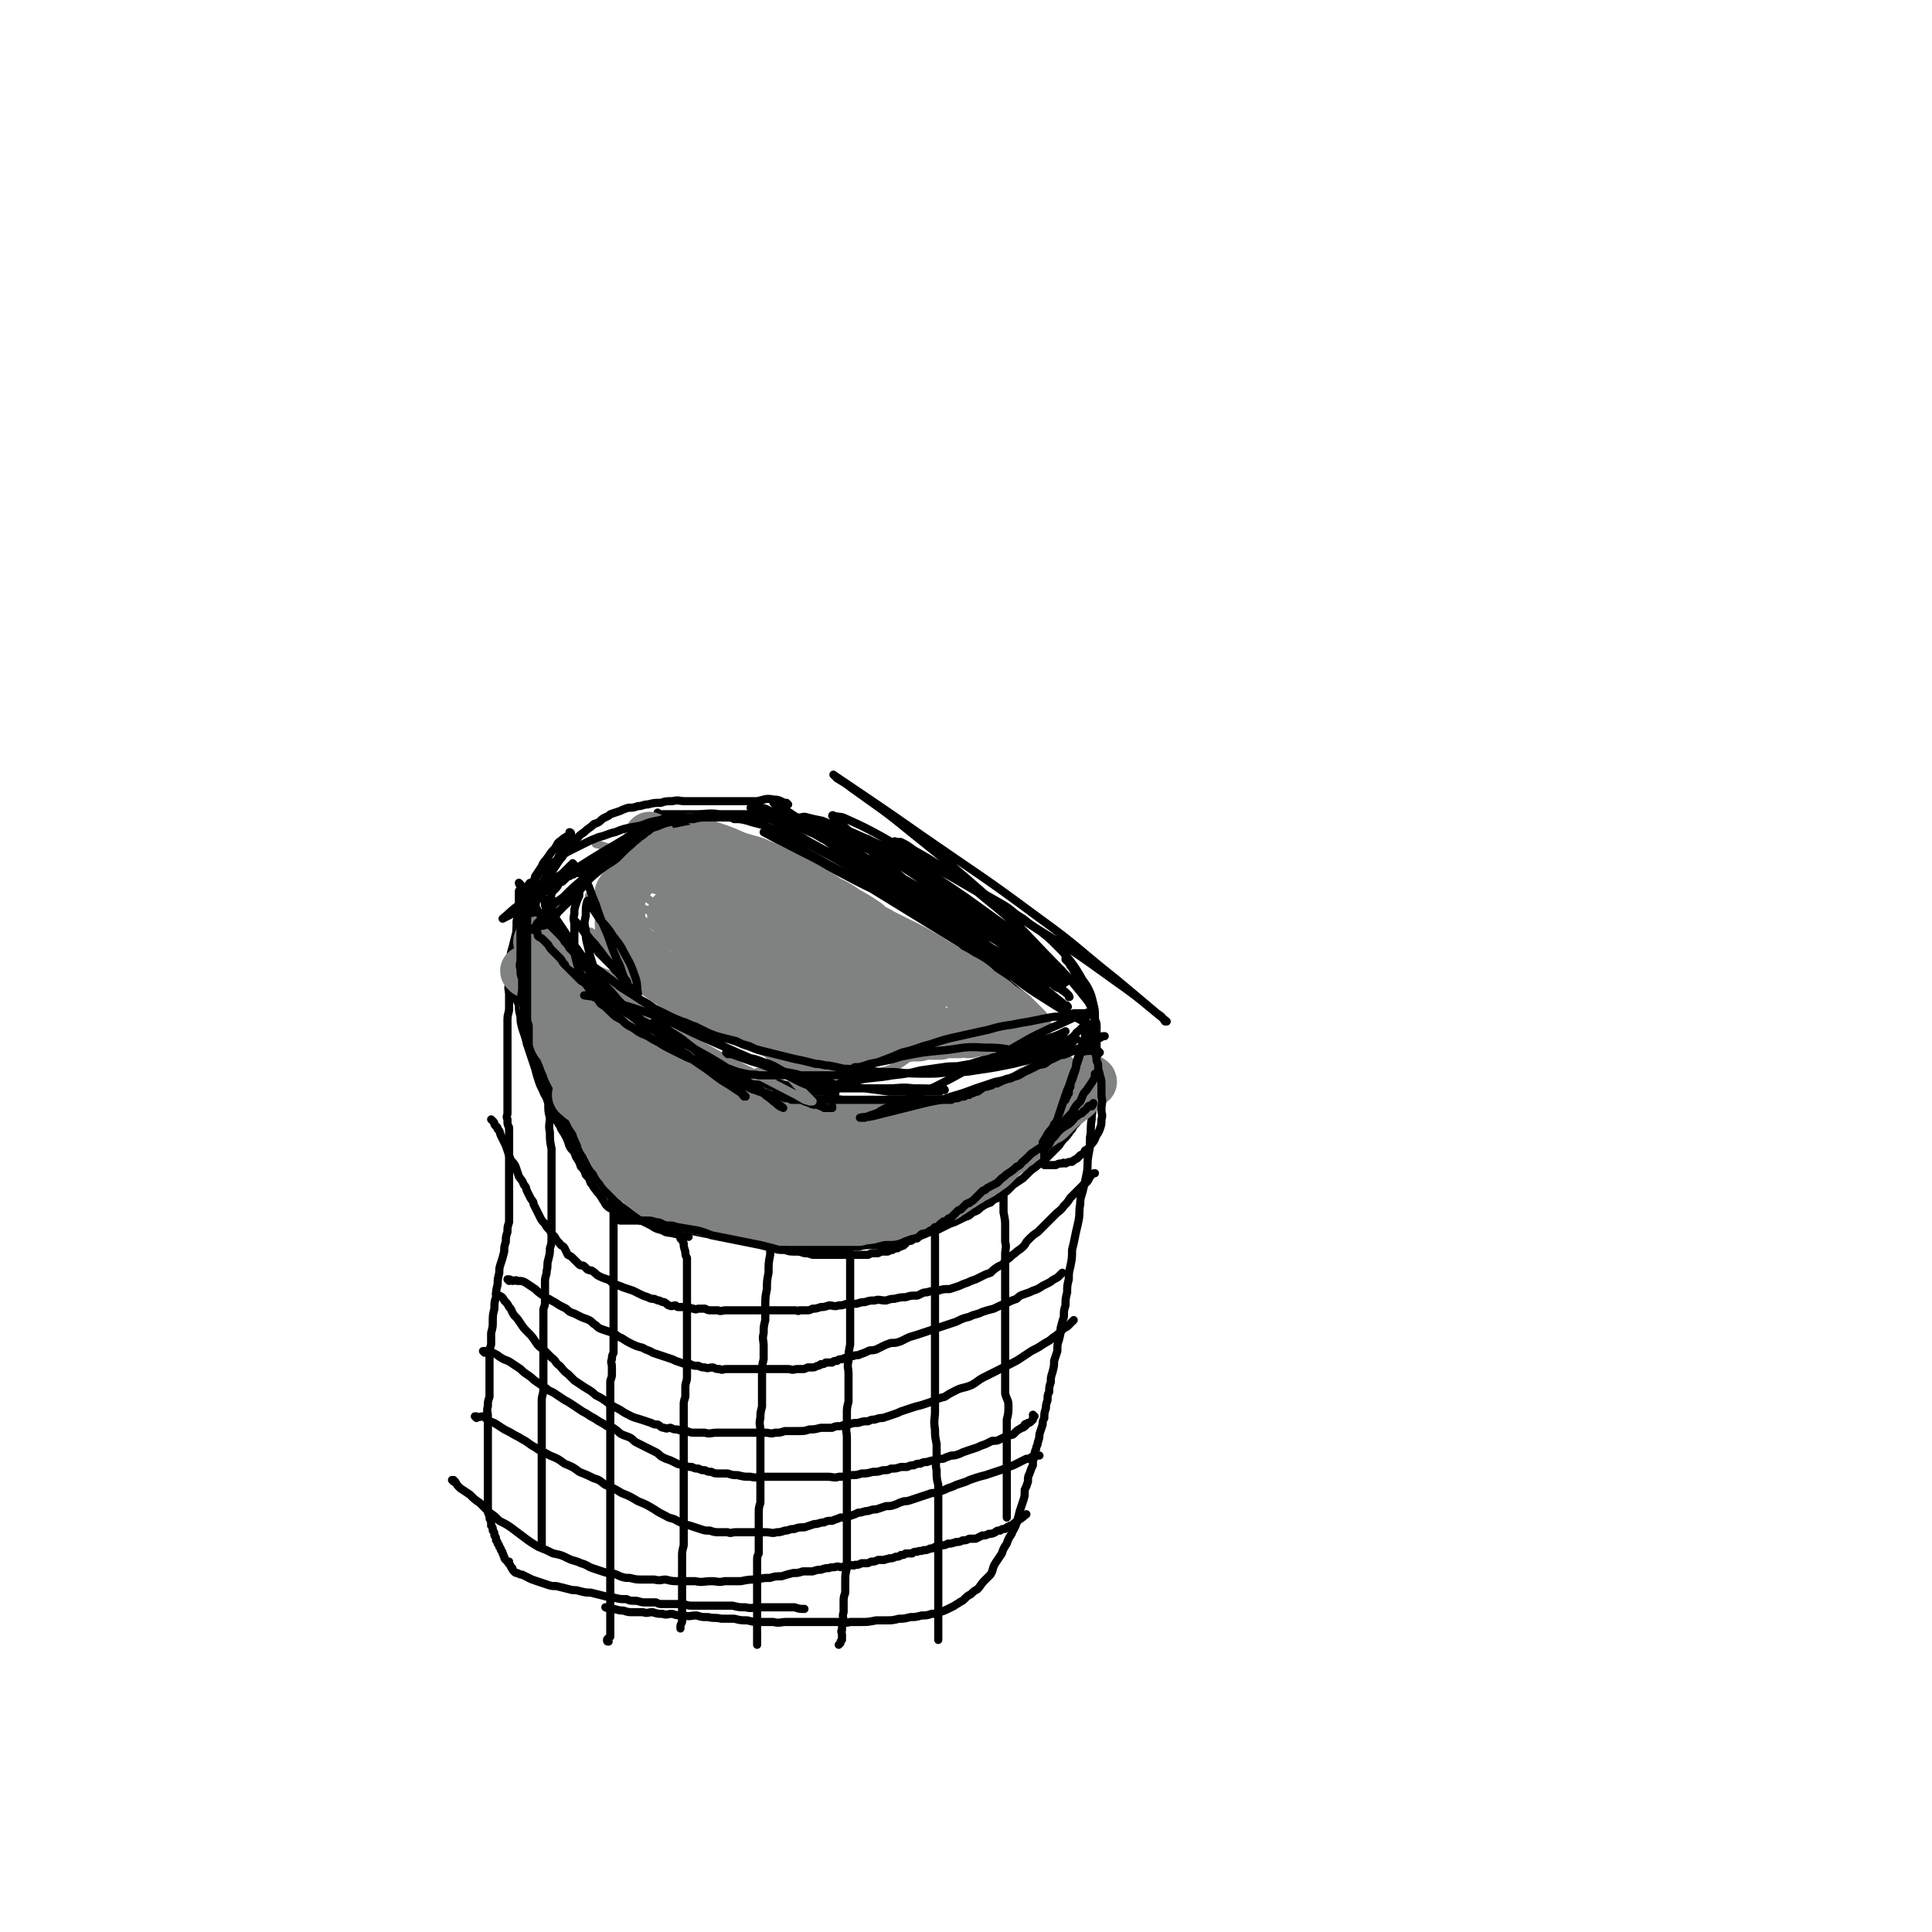 <svg viewBox='0 0 1184 1184' version='1.1' xmlns='http://www.w3.org/2000/svg' xmlns:xlink='http://www.w3.org/1999/xlink'><g fill='none' stroke='#000000' stroke-width='5' stroke-linecap='round' stroke-linejoin='round'><path d='M404,499c0,0 -1,-1 -1,-1 0,0 0,1 1,1 1,0 1,0 2,0 1,0 1,0 3,0 4,0 4,0 8,0 5,0 5,0 9,0 8,0 8,-1 15,0 9,0 9,0 18,0 7,1 7,1 14,2 7,2 7,2 14,3 8,2 8,2 15,3 7,2 7,2 13,4 9,2 9,2 17,5 9,2 9,2 18,6 8,3 8,4 16,7 8,4 8,4 17,8 8,4 8,4 17,9 7,4 7,4 14,8 7,4 6,5 13,9 5,4 5,4 11,8 5,4 5,4 10,9 4,4 4,4 8,9 3,4 3,4 6,9 2,4 3,4 5,8 2,4 2,5 3,9 1,4 1,4 1,9 0,5 1,5 0,10 -1,5 -2,5 -4,10 -2,5 -2,5 -5,9 -5,5 -5,6 -10,9 -6,4 -6,4 -12,7 -6,2 -6,3 -13,5 -6,2 -6,2 -13,3 -8,2 -8,2 -17,2 -9,1 -9,0 -18,1 -11,0 -11,0 -22,0 -10,-1 -10,-1 -19,-3 -8,-1 -8,-1 -17,-2 -9,-2 -9,-1 -18,-4 -11,-2 -11,-2 -21,-6 -8,-2 -8,-2 -16,-5 -7,-3 -8,-3 -15,-6 -8,-4 -8,-4 -15,-7 -7,-4 -7,-3 -14,-7 -7,-3 -7,-3 -13,-6 -6,-3 -6,-3 -11,-6 -6,-3 -6,-3 -11,-6 -5,-3 -5,-3 -10,-6 -3,-3 -4,-3 -7,-5 -4,-3 -4,-3 -7,-6 -3,-3 -4,-3 -7,-6 -3,-2 -3,-2 -5,-5 -3,-3 -3,-3 -5,-6 -2,-2 -2,-2 -3,-5 -2,-3 -2,-3 -3,-5 -1,-3 -1,-3 -1,-6 -1,-2 -1,-2 -1,-4 -1,-3 0,-3 0,-6 0,-2 0,-2 0,-4 0,-2 0,-2 0,-4 0,-1 0,-1 0,-3 0,-1 -1,-1 0,-3 0,-1 0,-1 1,-2 1,-1 1,-1 2,-2 1,-1 1,-2 2,-3 1,-1 1,0 2,-1 1,-1 1,-1 2,-2 1,-1 1,-1 2,-1 1,-1 1,-1 2,-1 1,0 1,-1 2,-1 1,0 1,0 2,0 1,-1 1,-1 2,-2 1,0 1,0 1,0 1,-1 1,-1 2,-1 1,-1 1,-1 2,-2 1,0 1,0 2,-1 1,0 1,0 2,0 1,-1 1,-1 2,-1 1,-1 1,-1 2,-1 1,-1 1,0 2,-1 1,-1 1,-1 2,-2 1,-1 1,0 2,-1 1,-1 1,-1 2,-2 2,-1 2,-1 4,-2 1,-1 1,0 3,-1 2,-1 2,-1 4,-2 2,-1 2,0 4,-1 2,-1 2,-1 4,-2 2,-1 2,-1 4,-1 2,-1 2,-1 3,-2 2,-1 2,0 4,-1 2,0 2,0 4,-1 1,0 1,-1 3,-1 2,0 2,0 3,0 2,0 2,0 3,0 2,-1 2,-1 3,-1 1,-1 1,0 2,0 0,0 0,0 1,0 '/><path d='M483,493c0,0 -1,-1 -1,-1 0,0 0,0 1,1 0,0 0,0 0,0 -5,-2 -5,-3 -9,-3 -5,-1 -5,0 -10,1 -5,0 -5,0 -10,0 -6,0 -6,0 -11,0 -6,0 -6,0 -12,0 -5,0 -5,0 -11,0 -4,0 -4,-1 -8,0 -4,0 -4,0 -7,1 -4,0 -4,0 -8,1 -3,0 -3,1 -6,1 -3,1 -3,1 -6,1 -3,1 -3,1 -5,2 -3,1 -3,1 -6,2 -2,2 -2,1 -5,3 -2,2 -2,2 -5,3 -3,3 -3,2 -6,5 -3,2 -3,2 -5,5 -3,3 -3,3 -5,6 -3,2 -2,3 -5,6 -2,3 -2,3 -4,6 -2,3 -2,3 -4,7 -1,2 -1,2 -3,5 -2,2 -2,2 -3,6 -1,2 0,2 -1,4 0,2 -1,2 -1,5 -1,2 -1,2 -1,4 -1,2 -1,2 -1,4 -1,2 0,2 -1,4 0,1 0,1 0,3 0,2 0,2 0,4 0,1 0,2 0,3 -1,2 -1,2 -1,4 -1,2 0,2 0,4 0,2 0,2 0,5 0,2 0,2 0,5 0,2 0,2 0,5 0,2 0,2 0,4 0,2 0,2 0,5 0,2 0,2 0,5 0,2 0,2 0,5 1,2 0,2 1,4 1,2 1,2 2,5 1,2 1,2 1,5 1,2 1,2 2,4 0,2 0,2 0,5 1,2 1,2 2,4 1,2 1,2 2,4 1,2 1,2 2,4 1,2 2,2 2,4 1,2 1,2 1,4 1,2 1,2 2,4 1,2 1,2 2,3 0,2 1,2 1,4 1,1 1,2 2,3 1,2 1,2 2,4 1,2 1,2 2,3 1,2 1,2 2,4 2,2 2,2 3,4 1,1 1,1 2,3 2,2 2,2 4,4 2,2 2,1 4,3 3,2 3,3 5,5 3,2 4,2 6,4 3,2 3,2 6,4 3,2 3,1 6,3 2,2 2,2 5,4 3,1 4,1 7,3 2,2 2,2 5,4 2,1 2,1 5,2 2,1 2,1 4,2 2,1 2,1 4,2 0,0 0,0 1,1 '/><path d='M654,588c0,0 -1,-1 -1,-1 0,0 0,0 0,1 0,0 0,0 0,0 1,0 0,-1 0,-1 0,0 0,0 0,1 0,0 0,0 0,0 1,1 1,1 2,2 1,2 1,2 2,3 1,2 1,2 2,4 1,2 2,2 3,4 1,2 1,2 2,4 1,2 2,2 3,4 1,2 1,2 1,4 1,2 1,2 1,4 1,2 1,2 1,4 1,2 1,2 1,4 1,2 1,2 1,4 0,2 0,2 0,4 1,2 0,2 0,5 0,2 0,2 0,4 0,2 0,2 0,5 0,2 0,2 0,4 0,2 0,2 0,5 0,2 1,2 0,4 0,2 0,2 -1,5 0,2 0,2 -1,4 -1,2 -1,2 -2,4 -1,2 -1,2 -3,5 -1,2 -1,2 -2,5 -2,2 -2,2 -3,5 -2,2 -2,2 -3,4 -2,2 -2,3 -4,5 -2,2 -2,2 -4,5 -2,2 -2,2 -4,4 -2,2 -2,2 -4,4 -2,2 -2,2 -5,4 -2,2 -3,2 -5,4 -2,2 -2,2 -4,4 -3,2 -3,2 -6,4 -2,2 -2,2 -4,4 -3,2 -3,2 -5,4 -3,1 -3,1 -5,3 -3,1 -3,1 -6,3 -2,2 -2,2 -5,3 -2,2 -2,2 -5,3 -2,1 -2,1 -4,2 -2,1 -2,1 -5,2 -2,1 -2,1 -4,2 -2,1 -2,1 -4,2 -2,1 -2,0 -4,1 -3,1 -2,1 -5,2 -2,1 -2,1 -5,2 -3,0 -3,0 -6,1 -3,1 -3,1 -6,2 -3,0 -3,0 -6,1 -4,0 -4,0 -7,0 -5,0 -5,0 -9,1 -5,0 -5,0 -11,1 -5,0 -5,0 -10,0 -5,0 -5,0 -10,0 -7,-1 -7,0 -14,-1 -6,-1 -6,-1 -12,-2 -7,-1 -7,-1 -13,-2 -6,-1 -6,-1 -12,-2 -6,-1 -6,-1 -12,-2 -5,-1 -5,-1 -10,-2 -5,-1 -4,-1 -9,-2 -4,-1 -4,-1 -8,-1 -4,-1 -3,-1 -7,-2 -3,-1 -3,-1 -6,-1 -2,-1 -2,-1 -5,-1 -1,-1 -1,-1 -3,-1 -1,-1 -2,-1 -3,-1 -1,-1 -1,-1 -2,-1 -1,-1 -1,-1 -1,-1 -1,-1 -1,-1 -2,-1 -1,-1 -1,-1 -1,-1 -2,-1 -2,-1 -3,-2 -1,-1 -1,-1 -2,-3 -1,-1 -1,-2 -2,-3 -1,-2 -2,-2 -3,-4 -2,-2 -1,-2 -3,-4 -1,-3 -1,-3 -3,-5 -1,-3 -1,-3 -3,-5 -1,-3 -1,-3 -3,-6 -1,-3 -1,-3 -3,-5 -2,-3 -1,-3 -3,-7 -1,-2 -1,-2 -3,-5 -1,-3 -2,-3 -3,-6 -1,-3 -1,-3 -3,-6 -1,-2 -1,-3 -2,-5 -1,-3 -2,-3 -3,-6 -2,-4 -2,-4 -3,-7 -1,-3 -1,-3 -2,-7 -1,-3 -1,-3 -2,-6 -1,-3 -1,-3 -2,-6 -1,-3 -1,-3 -2,-7 -1,-3 -1,-3 -2,-6 -1,-4 -1,-4 -1,-7 -1,-4 -1,-4 -1,-7 -1,-4 -1,-4 -1,-7 0,-4 0,-4 0,-7 0,-3 0,-3 0,-7 0,-3 0,-3 0,-7 0,-3 0,-4 0,-7 1,-3 1,-3 2,-6 1,-4 1,-4 2,-8 2,-4 2,-4 3,-8 2,-4 3,-3 4,-7 1,-3 1,-3 2,-6 1,-3 1,-3 3,-6 2,-3 2,-3 4,-6 1,-2 2,-2 3,-5 2,-2 1,-2 3,-5 1,-2 1,-2 2,-4 1,-1 1,-1 2,-3 1,-1 1,-1 1,-2 1,-1 0,-1 1,-2 0,-1 1,-1 1,-2 0,0 0,0 0,0 0,0 0,0 0,0 0,0 -1,-1 -1,-1 0,0 1,0 1,1 -3,2 -4,2 -6,4 -3,2 -2,2 -4,5 -2,2 -2,2 -4,5 -2,3 -3,3 -4,6 -2,3 -2,3 -4,6 -1,4 -1,4 -2,7 -2,4 -2,4 -3,7 -2,4 -1,4 -3,7 -1,4 -2,4 -3,8 -1,3 0,4 -1,7 -1,4 -1,4 -2,8 -1,3 -1,3 -1,7 0,4 0,4 0,7 -1,4 -1,4 -1,8 -1,3 0,3 0,7 0,4 0,4 0,8 0,3 -1,3 -1,7 0,3 0,3 0,7 0,3 0,3 0,7 0,3 0,3 0,6 0,3 0,3 0,6 0,4 0,4 0,7 0,3 0,3 0,6 0,2 0,2 0,5 0,3 0,3 0,7 0,3 0,3 0,6 0,2 -1,2 0,4 0,3 0,3 1,5 0,3 0,3 0,5 0,3 0,3 0,5 0,2 0,2 0,4 0,2 0,2 0,4 0,2 0,2 0,4 0,2 0,2 0,4 0,1 0,1 0,3 0,2 0,2 0,4 0,1 0,1 0,3 0,2 0,2 0,4 0,2 0,2 0,4 0,2 0,2 0,4 0,2 0,2 0,5 0,3 0,3 0,5 -1,3 -1,3 -1,6 -1,3 -1,3 -1,6 -1,3 -1,3 -1,6 -1,4 -1,4 -2,7 -1,3 -1,3 -1,6 -1,4 -1,4 -1,7 -1,4 -1,4 -1,8 -1,3 -1,3 -1,7 -1,4 -1,4 -1,8 0,3 0,3 -1,7 0,3 0,3 0,7 -1,3 -1,3 -1,6 0,4 0,4 0,7 0,4 0,4 0,7 0,3 0,3 0,7 0,2 0,2 0,5 -1,3 -1,3 -1,6 -1,3 0,3 0,6 0,3 0,3 0,6 0,3 0,3 0,7 0,2 0,2 0,5 0,2 0,2 0,5 0,2 0,2 0,4 0,3 0,3 0,5 0,2 0,2 0,4 0,2 0,2 0,4 0,2 0,2 0,4 0,2 0,2 0,4 0,1 0,1 0,3 0,1 0,1 0,3 0,2 0,2 0,4 0,1 0,1 1,3 0,2 0,2 1,3 0,1 0,1 0,3 1,1 1,1 1,3 1,1 1,1 1,3 1,1 1,1 1,3 1,1 1,1 1,2 1,1 1,1 1,2 1,1 1,1 1,2 1,1 1,1 1,2 1,1 0,1 1,2 0,1 0,1 1,2 1,1 1,1 2,1 0,1 -1,1 0,1 0,1 1,1 1,2 1,1 0,1 1,1 0,1 0,1 1,2 1,1 1,1 2,1 2,1 2,1 3,1 2,1 2,1 4,2 2,1 2,1 5,2 3,1 3,1 6,2 3,1 3,1 6,1 4,1 4,1 8,2 3,1 3,0 6,1 4,1 4,1 7,1 4,1 4,1 8,2 3,1 3,0 6,1 4,1 4,1 8,1 2,1 2,1 5,1 3,0 3,1 6,1 4,0 4,0 7,0 2,1 2,1 4,1 3,0 3,0 6,0 3,0 3,0 7,0 3,1 3,1 6,1 4,0 4,0 7,0 5,0 5,0 9,0 4,0 4,0 8,0 4,1 4,1 8,1 4,1 4,0 8,0 4,0 4,0 7,0 4,0 4,0 8,0 4,0 4,0 7,0 3,1 3,1 6,1 '/><path d='M674,645c0,0 -1,-1 -1,-1 0,0 0,0 0,1 0,0 0,0 0,0 1,0 0,-1 0,-1 0,0 0,0 0,1 0,0 0,0 0,0 1,0 0,-1 0,-1 -1,2 0,3 -1,6 0,4 0,4 0,7 0,4 0,4 -1,8 0,6 0,6 -1,11 0,5 -1,5 -1,10 -1,6 0,6 -1,11 0,6 0,6 -1,11 -1,6 0,6 -1,11 -1,5 -1,5 -2,9 -1,5 -2,5 -2,10 -1,5 0,5 -1,10 -1,5 -1,4 -2,9 -1,5 -1,5 -2,9 0,5 0,5 -1,10 -1,4 -1,4 -1,8 -1,4 -1,4 -1,8 -1,4 -1,4 -1,8 -1,3 -1,3 -1,7 -1,3 -1,3 -2,7 0,3 0,3 -1,7 -1,3 -1,3 -1,7 -1,3 -1,3 -2,6 0,3 0,3 -1,7 -1,3 -1,3 -1,6 -1,3 -1,3 -1,6 -1,2 -1,2 -1,5 -1,3 -1,3 -1,5 -1,3 -1,3 -1,6 -1,2 -1,2 -1,4 -1,3 -1,3 -2,6 0,2 0,2 -1,5 0,2 -1,2 -1,4 -1,2 -1,2 -1,5 -1,2 -1,2 -1,5 -1,2 -1,2 -2,5 -1,2 -1,2 -1,5 -1,3 -1,3 -2,5 0,4 0,4 -1,7 -1,3 -1,3 -2,6 -1,4 -1,4 -2,7 -1,4 -2,4 -3,7 -2,3 -2,3 -3,6 -2,3 -2,3 -3,6 -2,3 -2,3 -4,6 -2,3 -1,4 -3,7 -2,2 -2,2 -4,4 -2,2 -2,3 -4,5 -2,1 -2,1 -4,3 -2,1 -2,1 -4,3 -1,1 -1,1 -3,2 -1,1 -2,1 -3,2 -2,1 -2,1 -4,2 -2,1 -2,1 -5,2 -2,1 -3,1 -5,1 -3,1 -3,1 -6,1 -4,1 -4,1 -7,1 -4,1 -4,1 -7,1 -4,1 -4,1 -8,1 -3,0 -3,0 -6,0 -5,1 -5,1 -9,1 -3,0 -3,0 -7,0 -3,1 -3,0 -7,0 -3,0 -3,0 -7,0 -3,0 -3,0 -6,0 -3,0 -3,0 -6,0 -3,0 -3,0 -6,0 -4,0 -4,0 -7,0 -4,0 -4,1 -8,0 -4,0 -4,0 -9,0 -3,0 -3,0 -7,-1 -4,0 -4,0 -8,-1 -4,0 -4,0 -8,0 -4,-1 -4,0 -8,-1 -4,0 -4,0 -7,-1 -4,0 -4,1 -8,0 -4,0 -4,0 -7,-1 -3,0 -3,1 -6,0 -3,0 -3,0 -6,-1 -3,0 -3,1 -6,0 -3,0 -3,0 -6,0 -3,0 -3,0 -6,-1 -4,0 -4,-1 -7,-1 -2,-1 -2,0 -4,-1 '/><path d='M327,645c0,0 -1,-1 -1,-1 0,0 0,0 1,1 0,0 0,0 0,0 0,0 -1,-1 -1,-1 0,0 0,0 1,1 1,0 1,0 1,1 1,1 0,2 1,3 1,2 1,2 2,4 1,2 1,2 2,5 0,2 0,2 1,5 0,3 0,3 0,6 1,4 1,4 2,7 0,5 0,5 1,9 0,4 -1,4 0,9 0,5 0,5 1,10 0,5 0,5 0,9 0,4 0,4 0,8 0,4 0,4 0,7 0,3 0,3 0,7 0,3 0,3 0,6 0,3 0,3 0,5 0,3 0,3 0,6 0,3 0,3 0,6 0,4 0,4 -1,7 0,3 0,3 -1,7 -1,3 0,3 -1,7 0,3 -1,3 -1,6 0,3 0,3 0,6 0,4 0,4 0,7 0,3 -1,3 -1,5 0,3 0,3 0,6 0,3 0,3 0,6 0,2 0,2 0,5 0,2 0,2 0,5 0,3 0,3 0,5 0,3 0,3 0,6 0,2 0,2 0,5 0,3 0,3 0,6 0,2 0,2 0,4 0,4 -1,4 -1,7 0,3 0,3 0,5 0,2 0,2 0,5 0,2 0,2 0,5 0,2 0,2 0,4 0,2 0,2 0,4 0,1 0,1 0,3 0,1 0,1 0,2 0,1 0,1 0,3 0,1 0,1 0,2 0,1 0,1 0,2 0,1 0,1 0,2 0,1 0,1 0,2 0,1 0,1 0,2 0,1 0,1 0,3 0,1 0,1 0,2 0,1 0,1 0,3 0,1 0,1 0,2 0,2 0,2 0,3 0,2 0,2 0,3 0,2 0,2 0,3 0,2 0,2 0,3 0,2 0,2 0,3 0,2 0,2 0,3 0,1 0,1 0,3 0,1 0,1 0,2 0,2 0,2 0,3 0,1 0,1 0,2 0,2 0,2 0,3 0,1 0,1 0,2 0,2 0,2 0,3 0,1 0,1 0,2 '/><path d='M373,725c0,0 -1,-1 -1,-1 0,0 0,0 1,1 0,0 0,0 0,0 0,0 -1,-1 -1,-1 0,0 0,0 1,1 0,0 0,0 0,0 0,0 -1,-1 -1,-1 0,0 0,0 1,1 0,0 0,0 0,0 0,0 0,0 1,1 0,1 1,1 1,2 0,2 0,3 0,5 0,2 0,2 0,4 1,4 1,4 1,7 0,4 0,4 0,7 0,4 0,4 0,7 0,3 0,3 0,6 0,4 0,4 0,7 0,3 0,3 0,5 0,3 0,3 0,6 0,2 0,2 0,5 0,2 0,2 0,4 0,3 0,3 0,5 0,2 0,2 0,4 0,3 0,3 0,5 0,2 0,2 0,4 0,3 0,3 0,5 0,2 0,2 0,5 0,2 0,2 0,5 0,2 0,2 0,5 -1,2 -1,2 -1,4 -1,2 0,2 0,5 0,2 0,2 0,4 0,3 -1,3 -1,5 0,2 0,2 0,5 0,2 0,2 0,4 0,3 0,3 0,5 0,3 0,3 0,5 0,3 0,3 0,5 0,2 0,2 0,5 0,2 0,2 0,4 0,2 0,2 0,5 0,2 0,2 0,4 0,2 0,2 0,4 0,2 0,2 0,4 0,2 0,2 0,4 0,1 0,1 0,3 0,2 0,2 0,4 0,2 0,2 0,4 0,2 0,2 0,4 0,2 0,2 0,4 0,2 0,2 0,5 0,2 0,2 0,4 0,2 0,2 0,4 0,3 0,3 0,5 0,3 0,3 0,5 0,3 0,3 0,6 0,2 0,2 0,5 0,2 0,2 0,5 0,3 0,3 0,6 0,2 0,2 0,5 0,3 0,3 0,5 0,3 0,3 0,6 0,2 0,2 0,5 0,2 0,2 0,4 0,2 0,2 0,3 0,3 0,3 0,5 0,1 0,1 0,3 0,1 0,1 0,2 -1,1 -2,1 -2,2 0,1 0,1 1,1 '/><path d='M418,760c0,0 -1,-1 -1,-1 0,0 0,0 1,1 0,0 0,0 1,2 0,2 0,2 1,5 0,2 0,2 1,4 0,4 0,4 0,8 0,4 0,4 0,8 0,4 0,4 0,8 0,4 0,4 0,8 0,4 0,4 0,7 0,4 0,4 0,7 0,3 0,3 0,7 0,3 0,3 0,7 0,3 0,3 0,6 0,4 0,4 0,7 0,3 -1,3 -1,6 0,3 0,3 0,6 -1,3 -1,3 -1,6 0,4 0,4 0,7 0,3 0,3 0,7 0,3 0,3 0,6 0,3 0,3 0,6 0,3 0,3 0,6 0,3 0,3 0,6 0,3 0,3 0,6 0,2 0,2 0,5 0,3 0,3 0,7 0,2 0,2 0,5 0,2 0,2 0,5 0,3 0,3 0,6 0,4 0,4 0,7 0,3 0,3 0,6 -1,4 -1,4 -1,7 0,3 0,3 0,6 0,3 0,3 0,5 0,3 0,3 0,6 0,2 0,2 0,5 0,2 0,2 0,4 0,2 0,2 0,4 0,1 0,1 0,3 0,1 0,1 0,2 0,1 0,1 0,3 0,1 0,1 0,2 -1,2 -1,2 -1,3 0,1 0,1 0,1 '/><path d='M472,743c0,0 -1,-1 -1,-1 0,0 0,0 1,1 0,0 0,0 0,0 0,0 -1,-1 -1,-1 0,1 1,2 1,4 0,3 0,3 0,6 0,4 0,4 0,8 0,5 0,5 0,9 -1,5 -1,5 -1,11 -1,5 -1,5 -1,10 -1,5 -1,5 -1,10 0,4 0,4 0,9 -1,4 -1,4 -1,8 -1,4 0,4 0,8 0,4 0,4 0,8 -1,4 -1,4 -1,8 0,3 0,3 0,6 0,4 0,4 0,7 0,4 0,4 0,8 -1,4 -1,4 -1,7 -1,4 0,4 0,8 0,3 0,3 0,7 0,3 0,3 0,6 0,3 0,3 0,6 0,3 0,3 0,5 0,3 0,3 0,6 0,4 0,4 0,7 0,4 0,4 0,7 -1,3 -1,3 -1,7 0,3 0,3 0,6 0,3 0,3 0,6 0,3 0,3 0,6 0,3 0,3 0,6 -1,2 -1,2 -1,5 0,2 0,2 0,5 0,2 0,2 0,4 0,3 0,3 0,6 0,3 0,3 0,5 0,3 0,3 0,6 0,3 0,3 0,6 0,3 0,3 0,6 0,2 0,2 0,5 0,2 0,2 0,4 0,1 0,1 0,2 0,1 0,1 0,2 '/><path d='M521,764c0,0 -1,-1 -1,-1 0,0 0,0 1,1 0,0 0,0 0,0 0,0 -1,-1 -1,-1 0,2 0,3 1,6 0,3 0,3 0,5 0,3 0,3 0,6 0,5 0,5 0,9 0,4 0,4 0,9 0,4 0,4 0,9 0,4 0,4 0,9 0,4 0,4 0,8 -1,5 -1,5 -1,10 -1,4 0,4 0,8 0,4 0,4 0,9 0,4 0,4 0,8 -1,4 -1,4 -1,7 0,4 0,4 0,8 -1,3 0,3 0,7 0,3 0,3 0,6 0,4 0,4 0,7 0,3 0,3 0,7 0,3 0,3 0,6 0,4 0,4 0,8 0,3 0,3 0,6 0,3 0,3 0,6 0,2 0,2 0,5 0,4 0,4 0,7 0,4 0,4 0,7 0,4 0,4 0,8 0,3 0,3 0,7 -1,4 -1,4 -1,8 0,3 0,3 0,7 -1,3 -1,3 -1,6 0,3 0,3 0,6 -1,3 0,3 0,6 -1,2 -1,2 -1,5 -1,1 0,1 0,3 0,1 0,1 0,3 -1,1 -1,1 -1,2 -1,1 -1,1 -1,1 0,0 0,0 0,0 '/><path d='M572,746c0,0 -1,-1 -1,-1 0,0 0,0 1,1 0,0 0,0 0,0 0,1 -1,1 0,2 0,2 0,2 0,4 0,3 0,3 1,5 0,3 0,3 0,7 0,3 0,3 0,7 0,6 0,6 0,12 0,7 0,7 0,13 0,9 0,9 0,17 0,10 0,10 0,20 0,8 0,8 0,16 0,8 0,8 0,16 0,5 -1,5 0,11 0,4 0,4 1,9 0,4 0,4 0,8 0,4 -1,4 0,8 0,5 0,5 1,9 0,5 0,5 0,10 0,4 0,4 0,7 0,5 0,5 0,10 0,4 0,4 0,8 0,3 0,3 0,7 0,4 0,4 0,7 0,4 0,4 0,7 0,3 0,3 0,6 0,3 0,3 0,6 0,2 0,2 0,4 0,2 0,2 0,4 0,2 0,2 0,4 0,1 0,1 0,3 0,2 0,2 0,4 0,2 0,2 0,4 0,1 0,1 0,3 0,1 0,1 0,1 '/><path d='M616,725c0,0 -1,-1 -1,-1 0,0 0,0 0,1 0,0 0,0 0,0 1,0 0,-1 0,-1 0,0 0,0 0,1 1,2 0,2 0,4 0,3 0,3 0,6 0,4 0,4 0,8 1,5 1,5 1,9 0,4 0,4 0,9 1,4 0,4 0,8 0,4 0,4 0,8 0,4 0,4 0,8 0,4 0,4 0,8 0,4 0,4 0,7 0,4 0,4 0,8 0,3 0,3 0,6 0,5 0,5 0,9 0,4 0,4 0,8 0,5 0,5 0,9 0,3 0,3 0,7 0,4 0,4 0,7 1,4 2,4 2,7 0,5 0,5 -1,9 0,4 0,4 0,8 0,4 0,4 0,7 0,4 0,4 0,8 0,3 0,3 0,6 0,3 0,3 0,6 0,3 0,3 0,5 0,2 0,2 0,5 0,1 0,1 0,3 0,2 0,2 0,3 0,2 0,2 0,3 0,1 0,1 0,3 0,1 0,1 0,3 0,0 0,0 0,0 '/><path d='M302,687c0,0 -1,-1 -1,-1 0,0 0,0 1,1 0,0 0,0 0,0 1,1 1,1 1,2 1,2 2,1 2,3 2,2 1,2 2,4 1,2 1,2 2,4 1,2 1,2 2,5 1,3 1,3 2,6 2,2 2,2 3,4 1,3 1,3 2,6 2,3 2,2 3,5 2,2 1,2 2,4 1,2 1,2 2,4 1,2 2,2 2,4 1,2 1,2 2,4 1,2 1,2 2,4 1,2 1,2 3,4 1,2 1,2 3,4 1,2 1,2 3,4 1,2 1,2 3,4 1,2 2,1 3,3 1,2 1,2 2,4 2,1 2,1 3,2 1,1 1,1 2,2 1,1 1,1 2,2 1,1 2,0 3,1 1,1 1,1 2,2 2,1 2,0 3,1 2,1 2,2 4,3 2,1 2,1 5,2 3,1 2,2 5,3 2,1 3,1 5,2 3,1 3,1 6,2 2,1 2,1 4,2 2,1 2,1 5,2 2,1 2,1 4,1 2,1 2,1 3,1 2,1 2,1 3,1 2,1 2,2 3,2 2,1 2,0 4,0 1,1 1,1 2,1 2,0 2,0 4,0 1,1 1,0 2,0 2,1 2,1 3,1 2,1 2,0 3,0 2,0 2,0 4,0 2,1 2,1 4,1 2,0 2,0 4,0 2,1 2,0 5,0 3,0 3,0 6,0 3,0 3,0 6,0 2,0 2,0 5,0 3,0 3,0 6,0 2,0 2,0 5,0 2,0 2,0 4,0 1,0 1,0 3,0 2,0 2,0 3,0 2,0 2,0 4,0 2,0 2,1 3,0 2,0 2,0 4,0 2,0 2,0 4,-1 2,0 2,0 5,-1 2,0 2,0 5,-1 3,0 3,1 6,0 2,0 2,0 5,-1 3,0 3,0 6,0 3,-1 3,-1 5,-1 3,-1 3,-1 6,-1 3,-1 3,0 7,0 3,-1 3,-1 5,-1 4,-1 4,-1 7,-1 3,-1 3,-1 7,-1 3,-1 3,-2 6,-2 3,-1 4,-1 7,-1 3,-1 3,-1 7,-1 3,-1 3,-1 6,-2 2,-1 2,-1 5,-2 2,-1 2,-1 5,-2 2,-1 2,-1 4,-2 2,-1 2,-1 5,-2 2,-2 2,-2 5,-4 3,-1 3,-2 5,-4 3,-2 2,-2 5,-4 2,-2 3,-2 5,-4 2,-2 1,-2 3,-4 3,-3 3,-3 6,-5 3,-3 3,-3 6,-6 2,-2 2,-2 5,-5 2,-2 3,-2 5,-5 2,-2 2,-2 4,-5 2,-2 2,-2 4,-4 2,-2 2,-2 4,-4 1,-1 2,-1 3,-3 1,-2 1,-2 2,-3 1,-1 1,-1 2,-1 0,0 0,0 0,0 '/><path d='M305,794c0,0 -1,-1 -1,-1 0,0 0,0 1,1 0,0 0,0 0,0 0,0 -1,-1 -1,-1 0,0 0,0 1,1 0,0 0,0 0,0 1,0 1,0 1,0 2,1 2,1 3,3 2,2 2,2 3,4 2,2 1,2 3,5 2,2 2,2 4,5 2,3 2,3 5,6 2,2 2,2 4,5 2,3 2,3 5,5 3,3 3,3 5,5 3,2 2,3 5,5 2,2 2,3 5,5 2,2 2,2 4,4 3,2 3,2 6,4 3,2 4,2 7,5 4,2 4,2 8,5 3,2 3,2 7,4 3,2 3,2 7,4 2,1 3,1 6,2 3,1 3,1 6,2 2,1 2,1 4,1 2,1 2,2 4,2 2,1 2,0 4,0 2,1 2,1 4,1 3,1 3,1 6,1 2,1 3,1 5,1 3,0 3,0 6,0 3,1 4,0 7,0 3,0 3,0 6,0 2,0 2,0 5,0 3,0 3,0 5,0 4,0 4,0 7,0 3,0 3,0 7,0 3,0 3,1 6,0 3,0 3,0 6,-1 4,0 4,0 8,0 4,0 4,0 7,-1 3,0 3,0 7,-1 3,0 3,0 7,0 2,-1 2,-1 5,-1 3,-1 3,-1 5,-1 3,-1 3,-1 6,-1 3,-1 3,-1 6,-1 2,-1 2,-1 4,-1 3,-1 3,-1 5,-1 3,-1 3,-1 6,-2 3,-1 3,-1 5,-2 3,-1 3,-1 6,-2 3,-1 3,-1 7,-2 3,-1 3,-1 6,-2 4,-2 4,-2 8,-3 3,-2 3,-2 7,-4 4,-2 4,-1 9,-3 4,-2 4,-3 8,-5 4,-2 4,-2 8,-4 4,-2 4,-2 8,-4 4,-2 4,-2 7,-4 3,-2 3,-2 6,-4 4,-2 4,-2 7,-4 3,-2 4,-2 6,-4 3,-2 3,-2 5,-4 2,-2 2,-2 4,-3 1,-1 1,-1 2,-2 1,-1 1,-1 2,-2 '/><path d='M292,869c0,0 -1,-1 -1,-1 0,0 1,0 1,0 0,0 0,0 0,0 0,1 -1,0 -1,0 0,0 1,0 1,0 0,0 0,0 0,0 0,1 -1,0 -1,0 0,0 0,0 1,0 2,1 2,0 4,0 2,1 2,2 4,3 3,1 3,1 6,3 3,2 3,2 7,4 3,2 4,2 7,4 4,2 4,3 8,5 4,3 4,2 9,5 5,2 5,2 9,5 5,2 5,2 9,5 5,2 5,2 9,4 4,1 4,2 7,4 5,2 5,2 10,5 5,2 5,2 10,5 5,2 5,2 10,5 3,2 3,2 7,4 3,2 4,1 7,3 4,2 4,2 8,3 3,1 3,1 6,2 3,1 3,1 6,1 3,1 3,1 6,1 2,0 2,0 5,0 2,1 2,0 5,0 2,0 2,0 5,0 2,0 2,0 4,0 2,0 2,0 5,0 2,0 2,0 4,0 4,0 4,1 7,0 2,0 2,0 5,-1 3,0 2,-1 6,-1 2,-1 3,-1 6,-1 3,-1 3,-1 6,-2 3,0 3,-1 6,-1 2,-1 2,-1 5,-1 2,-1 3,-1 5,-2 3,0 3,0 6,-1 3,-1 3,-1 5,-2 3,0 3,-1 6,-1 3,-1 3,-1 5,-1 3,-1 3,-1 6,-2 3,0 3,0 6,-1 2,-1 2,-1 5,-2 2,0 2,0 5,-1 3,-1 3,-1 6,-2 3,-1 3,-1 6,-2 2,0 2,0 5,-1 3,-1 3,-1 5,-2 3,-1 3,-1 5,-2 3,-1 3,-1 6,-2 2,-1 2,-1 5,-2 3,-1 3,-1 7,-2 3,-1 3,-1 6,-2 3,-1 3,-1 6,-2 2,-1 2,-1 5,-2 2,-1 2,-1 4,-2 2,-1 2,-1 4,-2 2,0 2,0 3,-1 2,0 2,0 3,-1 1,0 1,0 2,0 '/><path d='M278,908c0,0 -1,-1 -1,-1 0,0 1,0 1,0 0,0 0,0 0,0 0,1 -1,0 -1,0 0,0 1,0 1,0 0,1 0,1 1,1 1,2 1,2 3,4 3,2 3,2 6,4 3,3 3,3 6,5 3,3 3,3 6,6 3,2 3,2 6,5 4,2 4,2 7,4 4,3 4,3 8,6 4,3 4,3 9,6 5,2 5,2 9,4 5,1 5,1 9,3 4,2 4,1 8,3 4,1 4,2 7,3 3,1 3,1 6,2 3,1 3,1 6,1 3,1 3,1 5,2 3,1 3,1 6,1 4,1 4,1 8,1 3,0 3,0 7,0 4,1 4,0 7,0 4,1 4,1 8,1 5,0 5,0 10,0 5,1 5,0 10,0 4,0 4,1 8,0 5,0 5,0 10,0 5,-1 5,-1 10,-1 4,-1 4,-1 8,-1 3,-1 3,-1 7,-1 3,-1 3,-1 7,-2 3,0 3,0 6,-1 3,0 3,0 6,0 3,-1 3,-1 5,-1 3,-1 3,-1 5,-1 2,-1 2,0 5,-1 2,0 2,1 4,0 2,0 2,0 4,-1 1,0 2,1 3,0 2,0 2,0 4,-1 1,0 1,0 3,0 1,0 1,0 3,-1 2,0 2,0 4,-1 2,0 2,0 4,0 1,-1 1,0 3,-1 2,0 2,0 4,-1 2,0 2,0 3,-1 2,0 2,0 3,-1 2,0 2,0 4,0 1,-1 1,-1 3,-1 2,-1 2,0 4,-1 2,0 2,0 4,-1 2,0 1,0 3,-1 2,0 2,0 4,-1 2,0 2,0 4,-1 2,0 2,0 5,-1 2,0 2,0 4,-1 2,0 2,0 4,-1 2,0 2,0 4,0 2,-1 2,-1 4,-2 2,0 2,0 4,-1 2,0 2,0 4,-1 1,-1 1,-1 3,-1 1,-1 1,-1 3,-1 1,-1 1,-1 3,-2 1,0 1,0 2,-1 1,-1 1,-1 2,-1 1,-1 1,-1 1,-2 1,0 2,0 2,-1 1,0 1,0 1,-1 0,0 0,0 0,0 1,0 2,-1 2,-1 '/><path d='M297,829c0,0 -1,-1 -1,-1 0,0 0,0 1,0 0,0 0,0 0,0 0,1 -1,0 -1,0 0,0 0,0 1,0 0,0 0,0 0,0 0,1 -1,0 -1,0 0,0 0,0 1,0 0,0 0,0 0,0 0,1 -1,0 -1,0 1,0 2,0 4,0 2,1 2,1 4,2 2,1 1,1 3,2 3,2 3,1 6,3 3,2 3,2 6,4 2,2 2,2 5,4 3,2 2,2 5,4 3,2 3,2 6,4 2,2 2,1 5,3 3,2 3,2 6,4 2,1 2,1 5,3 3,2 3,2 6,4 2,1 2,1 5,3 2,1 2,1 5,3 2,1 2,1 5,3 2,1 3,0 5,2 2,1 2,2 4,3 2,1 3,1 5,2 2,1 2,2 4,3 2,1 2,1 4,2 2,1 2,1 4,2 2,1 2,1 4,2 2,1 2,2 4,3 2,1 2,1 5,2 2,1 2,1 4,2 2,1 2,0 4,1 3,1 3,1 5,1 2,1 2,1 4,1 2,1 2,1 4,1 2,1 2,1 4,1 2,1 2,1 5,1 2,0 2,0 5,0 3,1 3,1 6,1 4,1 4,1 8,1 4,1 4,0 8,0 4,0 4,0 8,0 4,0 4,0 7,0 4,0 4,0 8,0 4,0 4,0 8,0 4,0 4,0 8,0 4,0 4,1 7,0 4,0 4,0 7,-1 4,0 4,0 7,-1 3,0 3,0 7,-1 3,0 3,0 6,-1 3,0 3,0 5,-1 3,0 3,0 6,-1 2,0 2,0 4,0 2,-1 2,-1 4,-1 2,-1 2,-1 4,-1 2,-1 2,-1 4,-1 3,-1 3,-1 5,-1 2,-1 2,-1 5,-1 2,-1 2,-1 5,-2 2,0 2,0 5,-1 2,-1 2,-1 5,-2 3,-1 3,-1 6,-2 2,-1 2,-1 5,-2 2,-1 2,-1 4,-2 3,0 3,0 5,-1 2,-1 2,-1 4,-2 2,-1 2,0 4,-1 1,-1 1,-1 2,-2 1,-1 2,-1 3,-2 1,0 1,0 2,-1 1,0 0,-1 0,-1 1,-1 2,0 2,-1 1,0 1,0 2,-1 0,0 0,0 1,-1 0,0 0,0 0,0 0,-1 0,-1 0,-1 0,-1 1,-1 1,-1 0,0 0,0 0,0 0,0 0,0 -1,-1 '/><path d='M312,785c0,0 -1,-1 -1,-1 0,0 0,0 1,1 0,0 0,0 0,0 0,0 -1,-1 -1,-1 0,0 0,0 1,1 0,0 0,0 0,0 0,0 -1,-1 -1,-1 1,0 2,0 3,1 2,0 2,-1 3,0 3,0 3,0 5,1 3,2 3,2 6,4 2,2 2,2 5,4 2,2 2,1 5,3 2,1 2,1 5,3 2,1 2,1 4,2 2,2 2,2 5,3 2,1 2,1 4,2 2,1 3,1 5,2 2,1 2,2 4,3 2,2 2,2 5,3 3,1 3,1 6,2 2,1 2,2 5,3 3,2 3,2 5,3 4,2 4,2 8,3 3,2 3,1 6,3 3,1 3,1 6,2 3,1 3,1 6,2 2,1 2,1 5,2 3,1 3,1 6,1 2,1 2,1 5,1 2,1 2,1 4,1 2,1 2,0 5,0 2,1 2,1 4,1 2,1 2,0 4,0 2,0 2,0 4,0 2,0 2,0 4,0 2,0 2,0 5,0 3,0 3,0 6,0 2,0 2,0 4,0 3,0 3,0 6,0 2,0 2,0 5,0 2,0 2,0 4,0 2,0 2,1 5,0 2,0 2,0 4,0 1,0 1,0 3,-1 1,0 1,0 3,0 1,0 1,0 3,-1 1,0 1,0 2,-1 2,0 2,0 3,-1 2,0 2,0 4,0 1,-1 1,-1 3,-1 1,-1 1,-1 3,-1 2,-1 2,-1 4,-1 2,-1 2,-1 3,-1 2,-1 3,0 4,-1 3,-1 3,-1 5,-2 2,-1 2,0 5,-1 2,-1 2,-1 4,-2 2,-1 2,-1 5,-2 3,0 3,0 6,-1 2,-1 2,-1 4,-2 2,-1 3,-1 6,-2 3,-1 3,-1 6,-2 3,-1 3,-1 6,-2 3,-1 3,-1 6,-2 3,-1 3,-1 6,-2 4,-2 4,-2 8,-3 4,-2 4,-1 8,-3 3,-1 3,-1 7,-2 4,-2 4,-2 7,-3 4,-2 4,-2 7,-3 2,-2 2,-2 5,-3 3,-1 3,-1 5,-2 3,-1 3,-1 6,-3 2,-1 2,-1 4,-2 2,-1 1,-1 3,-2 2,-1 2,-1 3,-2 1,-1 1,-1 2,-2 0,0 0,0 0,0 0,0 0,0 0,0 '/><path d='M319,547c0,0 -1,-1 -1,-1 0,0 0,0 1,1 0,0 0,0 0,0 0,0 -1,-1 -1,-1 0,0 0,0 1,1 0,0 0,0 0,0 0,0 -1,-1 -1,-1 0,2 0,3 0,6 0,2 0,2 0,5 -1,3 -1,3 -1,6 -1,3 0,3 0,7 0,3 -1,3 -1,7 0,3 0,3 0,7 0,4 0,4 0,8 0,5 0,5 0,9 0,4 -1,5 0,9 1,5 2,5 4,9 2,6 1,6 3,11 2,6 2,6 4,12 2,5 1,5 3,9 2,4 2,4 3,8 2,3 2,3 3,7 2,3 2,2 3,6 2,3 1,3 2,6 2,4 2,4 3,7 2,4 2,4 4,7 2,4 2,4 4,8 2,4 2,4 4,7 2,4 2,4 4,8 2,3 2,3 5,6 3,4 3,4 6,8 2,3 2,3 5,6 4,4 4,4 7,6 4,3 4,3 8,6 4,2 4,2 8,4 3,2 3,2 7,3 3,2 3,1 7,2 4,1 4,1 8,1 0,0 0,0 1,1 '/></g>
<g fill='none' stroke='#808282' stroke-width='31' stroke-linecap='round' stroke-linejoin='round'><path d='M350,610c0,0 -1,-1 -1,-1 0,0 0,0 1,1 0,0 0,0 0,0 1,1 0,1 1,2 2,3 3,3 5,6 3,5 2,5 5,10 4,6 4,6 8,12 3,6 3,6 7,12 4,5 4,5 8,9 2,3 3,3 5,6 1,2 1,2 2,4 1,2 1,2 2,3 1,1 1,1 1,1 1,0 1,0 1,1 0,0 0,0 0,0 0,0 0,0 -1,-1 -2,-4 -2,-4 -5,-8 -2,-4 -2,-3 -5,-6 -2,-3 -2,-3 -4,-6 -2,-2 -2,-2 -4,-4 -1,-2 -1,-2 -2,-4 -2,-1 -2,-1 -3,-2 -1,-1 -1,-1 -2,-2 -1,-1 -1,-1 -2,-2 0,-1 0,-1 -1,-2 0,-1 0,-1 -1,-2 -1,-1 -1,-1 -2,-2 -1,-1 0,-1 -1,-2 -1,-1 -1,-1 -2,-2 -1,-1 -1,-2 -2,-3 -1,-2 -1,-1 -3,-3 -1,-1 -1,-1 -2,-2 -1,-1 -1,-1 -2,-2 -1,-1 0,-2 -1,-3 -1,-1 -1,-1 -2,-3 -1,-1 -1,-1 -2,-3 -1,-1 -1,-1 -2,-3 -1,-2 -1,-2 -2,-4 -1,-2 -1,-2 -2,-4 -1,-2 -1,-2 -2,-4 -1,-1 -1,-1 -2,-3 -1,-1 -1,-1 -1,-3 -1,-1 -1,-1 -1,-3 -1,-1 -1,-1 -1,-2 -1,-1 -1,-1 -1,-2 -1,-1 -1,-1 -1,-2 -1,-1 0,-1 0,-2 0,-1 0,-1 0,-2 0,0 0,0 0,0 0,0 0,0 0,0 0,0 -1,-1 -1,-1 0,0 0,0 1,1 0,0 1,0 1,0 2,1 2,1 3,2 1,2 2,2 2,4 1,2 1,2 1,4 1,3 1,2 2,5 1,2 1,2 2,5 1,2 1,3 2,5 2,2 2,2 3,5 2,2 2,2 3,4 2,2 2,2 4,4 2,3 2,3 4,5 2,2 2,2 4,4 2,2 2,2 4,4 3,2 3,2 6,4 3,3 3,3 6,5 3,2 3,1 6,3 3,2 3,2 6,4 4,2 4,1 8,3 2,2 2,2 5,3 3,2 3,2 5,3 3,2 3,2 5,3 3,1 3,1 6,2 2,1 2,1 4,2 2,1 2,1 4,2 2,1 2,1 4,1 1,0 1,0 2,1 1,0 1,0 2,1 1,0 1,0 2,0 1,1 1,1 1,1 1,0 1,0 1,0 0,0 0,0 1,0 0,0 0,0 0,0 0,0 -1,-1 -1,-1 0,0 1,1 1,1 -3,-2 -3,-2 -6,-4 -3,-1 -3,-1 -6,-2 -3,-1 -2,-2 -5,-3 -3,-1 -3,-1 -6,-2 -3,-1 -3,-1 -6,-2 -3,-1 -3,-2 -6,-3 -1,-1 -1,-1 -3,-1 -1,-1 -1,-1 -3,-1 -1,-1 -1,-1 -2,-1 0,0 0,0 0,0 0,0 0,0 0,0 4,2 4,1 8,4 4,2 4,2 7,4 4,2 4,2 7,3 4,2 4,2 8,4 4,2 4,2 7,4 4,2 4,1 8,3 3,2 3,2 6,4 3,1 3,1 6,2 3,1 3,1 6,3 2,1 2,1 5,2 2,1 2,1 4,1 2,1 2,1 4,1 1,1 1,1 3,1 1,1 1,0 3,1 1,0 2,-1 3,0 2,0 2,0 4,1 2,0 2,-1 4,0 2,0 2,0 4,1 3,0 3,0 6,0 2,0 2,0 5,0 2,0 2,0 5,0 3,0 3,0 6,0 3,0 3,0 6,0 3,0 3,0 6,0 2,0 2,0 5,0 3,0 3,0 6,0 2,0 2,0 5,0 2,0 2,0 5,0 2,0 2,0 4,0 1,0 1,0 3,0 2,0 2,0 4,0 2,0 2,0 4,0 1,0 1,0 3,0 2,0 2,0 4,0 1,0 1,0 2,0 2,0 2,0 4,0 2,0 2,0 3,0 2,0 2,0 4,0 1,0 1,0 3,0 2,-1 2,-1 4,-1 1,-1 1,-1 3,-1 2,-1 2,-1 4,-1 1,-1 1,-1 3,-2 2,-1 2,0 4,-1 2,-1 2,-1 4,-2 2,-1 2,-1 3,-1 3,-1 3,-1 5,-2 2,-1 2,-1 4,-2 2,-1 2,-1 4,-1 1,-1 1,-1 3,-2 2,-1 1,-1 3,-2 1,-1 2,0 3,-1 1,-1 1,-1 3,-2 1,-1 1,0 2,-1 1,-1 1,-1 2,-1 1,-1 1,-1 2,-2 1,-1 1,-1 1,-1 1,-1 1,-1 1,-1 1,-1 1,-1 1,-1 0,0 0,0 0,1 0,0 0,0 0,0 1,0 0,-1 0,-1 0,0 0,0 0,1 0,0 0,0 0,0 -2,2 -2,2 -5,4 -2,2 -2,2 -4,4 -2,2 -2,2 -4,4 -2,2 -2,2 -4,5 -2,2 -2,2 -4,4 -2,2 -2,2 -5,4 -2,2 -2,2 -4,4 -2,2 -2,2 -4,4 -1,2 -1,2 -3,3 -2,2 -1,2 -3,3 -2,1 -2,1 -4,2 -1,1 -1,1 -3,2 -1,1 -1,1 -2,2 -1,1 -1,1 -2,2 -1,1 -1,1 -2,2 -1,0 -1,0 -2,1 -1,0 -1,0 -1,0 -1,1 -1,1 -1,1 -1,1 -1,1 -1,1 0,0 0,0 0,0 0,0 -1,0 0,0 0,-2 1,-2 2,-4 1,-1 2,-1 3,-2 2,-2 2,-2 4,-3 1,-1 1,-1 3,-3 3,-1 3,-1 5,-3 3,-1 3,-1 5,-3 3,-1 3,-1 6,-3 4,-2 4,-2 7,-4 3,-1 3,-1 6,-3 3,-2 3,-2 6,-4 3,-1 3,-1 6,-3 3,-1 3,-1 6,-3 3,-1 3,-2 5,-3 2,-1 3,-1 5,-2 2,-1 3,-1 5,-2 1,-1 1,-1 2,-2 2,-1 2,-1 3,-2 1,0 0,-1 1,-1 0,0 0,0 1,1 0,0 0,0 0,0 0,0 0,-1 -1,-1 -1,0 0,1 -1,2 -2,2 -2,1 -4,3 -2,2 -1,2 -3,4 -2,2 -2,2 -4,3 -2,2 -2,2 -5,4 -2,2 -2,2 -4,4 -2,2 -2,2 -4,4 -2,1 -3,1 -5,3 -2,1 -2,1 -4,3 -2,1 -1,1 -3,3 -1,1 -1,1 -2,2 -2,1 -2,1 -3,2 -1,1 -1,1 -2,2 -2,1 -2,1 -3,2 -1,1 -1,1 -2,2 -1,0 -1,0 -2,1 -1,1 -1,1 -2,2 -1,1 -1,0 -2,1 -1,1 0,1 -1,2 -1,1 -1,1 -2,2 -1,1 -1,1 -2,2 -1,1 -2,1 -3,2 -1,1 -1,1 -3,2 -1,1 -1,1 -3,2 -2,1 -2,1 -4,2 -1,1 -1,1 -3,2 -1,1 -2,1 -3,2 -2,1 -2,1 -3,2 -2,1 -2,1 -3,2 -2,1 -2,1 -3,2 -2,0 -2,0 -3,1 -1,1 -1,1 -3,1 -1,1 -1,1 -2,1 -1,1 -1,1 -2,1 -1,0 -1,0 -2,1 -1,0 -1,0 -1,1 -2,0 -2,-1 -3,0 -1,0 -1,0 -2,0 -1,0 -1,0 -2,1 -1,0 -1,0 -2,0 -1,0 -1,0 -2,0 -1,0 -1,-1 -2,0 -1,0 0,0 0,1 -2,0 -2,0 -3,0 -1,0 -1,0 -2,0 -1,0 -1,0 -3,0 -1,0 -1,0 -2,0 -1,0 -1,0 -3,0 -1,0 -1,0 -2,0 -2,0 -2,0 -3,0 -2,0 -2,0 -3,0 -1,0 -1,0 -2,0 -1,0 -1,0 -2,0 -2,0 -2,0 -3,0 -1,0 -1,0 -2,0 -1,0 -1,0 -2,0 -1,0 -1,0 -2,0 -1,0 -1,0 -2,0 -1,0 -1,0 -2,0 -1,0 -1,0 -3,0 -1,0 -1,0 -2,0 -1,0 -1,0 -3,0 -1,0 -1,0 -2,0 -2,0 -2,0 -3,0 -2,0 -2,0 -4,0 -1,0 -1,0 -3,0 -2,0 -2,0 -4,0 -2,0 -2,0 -4,0 -2,0 -2,0 -4,0 -2,0 -2,0 -4,0 -1,0 -1,0 -3,0 -2,0 -2,0 -5,0 -2,0 -2,0 -5,0 -2,-1 -2,-1 -4,-1 -2,0 -2,0 -4,0 -3,-1 -3,-2 -5,-2 -4,-2 -4,-2 -8,-3 -2,-1 -2,-1 -4,-1 '/><path d='M323,596c0,0 -1,-1 -1,-1 1,0 1,0 3,1 0,0 0,-1 1,0 1,0 1,0 2,0 1,1 0,1 1,1 0,1 0,1 1,2 1,1 1,1 2,2 2,2 2,2 3,4 2,2 1,2 2,5 1,2 2,2 2,4 1,2 1,3 1,5 1,2 2,2 2,4 1,2 1,2 1,5 1,2 2,2 2,4 1,2 1,2 1,5 1,2 1,2 2,4 0,2 1,2 1,4 1,2 1,2 2,3 1,2 1,2 1,4 1,1 1,2 2,3 0,1 1,1 1,2 1,2 1,2 1,3 1,1 1,1 1,2 1,2 1,2 2,3 0,1 1,1 1,2 1,1 1,1 1,2 1,2 1,2 2,3 1,1 1,1 2,2 1,1 1,1 2,2 0,1 1,1 1,2 1,1 1,1 2,2 0,1 0,1 1,2 1,1 2,1 2,2 1,1 1,2 1,3 1,1 1,1 2,2 1,1 1,1 2,2 1,1 1,1 2,2 1,1 1,1 2,2 1,0 1,0 3,1 1,1 0,1 1,2 1,1 1,1 2,1 1,1 1,1 2,2 1,1 1,1 2,2 1,1 1,1 2,1 2,1 2,1 3,2 2,1 2,1 3,2 1,0 2,0 3,1 1,0 0,1 1,1 2,1 2,1 3,1 2,0 2,0 3,1 2,0 2,0 3,1 2,0 2,0 3,1 3,0 3,0 5,1 2,1 2,1 4,2 3,1 4,0 7,1 3,1 3,1 6,2 3,1 3,1 6,2 4,1 4,1 7,2 4,1 4,1 7,1 4,1 4,1 8,2 3,1 3,1 6,2 4,1 4,1 7,1 4,1 4,1 7,1 4,1 4,1 8,1 4,0 4,0 7,1 4,0 4,0 8,0 3,0 3,0 7,0 4,0 4,0 7,0 3,0 3,0 6,0 3,0 3,0 6,0 3,0 3,0 5,0 3,0 3,0 5,0 1,0 1,0 3,0 2,0 2,0 3,0 1,0 1,0 2,0 0,0 0,0 1,0 0,0 0,0 0,0 0,0 0,-1 -1,-1 0,0 1,0 1,1 0,0 0,0 0,0 -2,0 -2,-1 -5,0 -2,0 -2,0 -5,1 -3,1 -3,1 -6,2 -2,0 -2,0 -5,1 -3,1 -3,1 -6,2 -3,1 -3,1 -6,2 -3,0 -3,0 -6,1 -3,0 -3,0 -6,1 -4,0 -4,0 -8,0 -3,0 -3,0 -6,0 -4,0 -4,0 -7,0 -3,0 -3,0 -6,0 -3,0 -3,0 -6,0 -4,-1 -4,-1 -7,-2 -4,-1 -4,-1 -7,-2 -4,-1 -4,-1 -8,-2 -3,-1 -3,-2 -6,-3 -4,-1 -4,-1 -7,-2 -4,-1 -4,-2 -7,-3 -3,-1 -3,-1 -6,-3 -3,-1 -3,-1 -5,-2 -3,-2 -3,-2 -6,-3 -3,-1 -3,-1 -5,-2 -2,-1 -2,-1 -4,-3 -2,-1 -2,-1 -4,-2 -1,-1 -1,-1 -3,-2 -2,-1 -2,-2 -3,-3 -2,-1 -2,-1 -3,-2 -1,-1 -2,-1 -3,-2 -1,-1 -1,-1 -2,-2 -1,-1 -1,-1 -2,-2 0,-1 0,-1 -1,-2 0,0 0,0 0,0 0,0 0,0 0,0 0,0 -1,-1 -1,-1 0,0 0,0 1,1 0,0 0,0 0,0 1,0 1,0 2,1 1,1 1,1 2,2 1,1 1,1 2,2 2,1 2,1 3,3 2,1 2,1 3,2 1,2 1,1 3,3 1,1 1,1 2,2 2,2 2,2 3,3 2,1 2,1 4,2 2,1 1,1 3,2 2,1 2,1 4,2 2,1 2,1 4,2 2,1 2,1 4,2 3,1 2,1 5,2 2,1 2,1 5,2 3,1 3,1 5,2 4,1 4,0 7,1 3,1 3,1 6,2 3,1 3,1 6,1 4,1 4,1 7,2 3,0 3,0 6,1 3,0 3,0 6,1 3,0 3,0 7,1 3,0 3,-1 6,0 4,0 4,0 7,0 5,0 5,0 9,1 6,0 6,0 11,0 6,0 6,0 11,0 5,0 5,0 10,0 4,-1 4,-1 8,-1 3,-1 3,-1 7,-2 3,-1 3,-1 6,-1 3,-1 3,-1 7,-2 2,-1 2,-1 4,-1 2,-1 2,-1 3,-1 1,-1 1,-1 1,-1 0,0 1,0 1,0 0,-2 0,-2 0,-3 -2,-2 -2,-2 -5,-4 -5,-3 -5,-3 -11,-5 -5,-2 -6,-2 -11,-3 -7,-1 -7,0 -14,-2 -7,-1 -7,-2 -13,-3 -7,-2 -7,-2 -15,-4 -9,-2 -9,-1 -17,-3 -12,-3 -12,-3 -23,-5 -11,-3 -11,-3 -23,-5 -11,-3 -11,-3 -22,-5 -8,-2 -8,-2 -17,-5 -7,-2 -7,-2 -14,-4 -6,-1 -6,-1 -11,-3 -4,-1 -4,-1 -9,-3 -4,-1 -4,-1 -7,-2 -3,-1 -3,-1 -6,-1 -1,-1 -1,-1 -3,-1 -1,-1 -1,-1 -2,-2 0,0 0,0 0,0 1,0 -1,0 0,0 1,0 2,0 5,1 4,0 5,-1 9,0 7,1 7,2 13,4 8,2 8,2 15,4 7,2 7,2 14,4 7,2 7,2 15,4 7,2 7,1 15,3 6,2 6,2 12,3 7,2 7,2 14,3 7,2 7,2 14,3 6,1 6,1 11,2 7,1 7,1 13,2 5,1 5,2 10,2 5,1 5,0 10,1 5,0 5,0 9,1 5,0 5,0 9,0 4,0 4,0 7,0 3,0 3,0 6,0 2,0 2,0 4,0 2,0 2,0 4,0 1,0 1,0 2,0 1,0 1,0 2,0 0,0 0,0 1,0 0,0 0,0 0,0 0,0 -1,-1 -1,-1 0,0 0,0 1,1 0,0 0,0 0,0 -7,0 -7,0 -13,0 -4,0 -4,0 -9,0 -5,0 -5,0 -10,0 -5,0 -5,0 -10,0 -6,-1 -6,-1 -11,-1 -6,0 -6,0 -11,0 -6,-1 -6,-1 -12,-1 -6,-1 -7,-1 -13,-2 -6,-1 -6,-1 -13,-2 -7,-2 -7,-2 -15,-5 -9,-3 -10,-2 -19,-6 -11,-6 -11,-6 -22,-13 -10,-6 -10,-6 -19,-13 -6,-5 -6,-5 -13,-11 -5,-4 -5,-4 -9,-9 -5,-3 -5,-3 -10,-7 -3,-3 -3,-4 -6,-7 -4,-3 -4,-3 -7,-5 -2,-3 -2,-3 -4,-5 -2,-2 -2,-2 -4,-3 -1,-1 -1,-1 -2,-2 -1,-1 -1,0 -2,-1 0,0 0,0 0,0 0,1 -1,0 0,0 0,0 0,1 1,2 0,2 -1,2 0,4 0,1 0,1 1,3 1,2 1,2 2,5 1,2 1,2 2,4 1,2 1,2 2,5 1,2 2,2 3,4 1,3 1,3 2,5 1,3 1,3 2,5 1,3 1,3 2,5 1,2 1,2 3,5 1,2 1,2 2,4 2,2 1,2 2,5 1,2 1,2 2,4 1,2 1,2 2,4 1,2 1,2 2,4 1,1 1,1 2,3 1,1 1,1 2,3 0,2 0,2 1,3 0,2 1,2 1,3 1,2 1,2 1,3 1,1 1,1 2,2 0,1 1,1 1,2 1,2 1,2 1,3 1,1 1,1 1,2 1,1 1,1 2,2 0,1 1,1 1,2 1,1 1,1 1,2 1,1 1,1 2,2 1,1 1,1 1,2 1,1 1,1 2,2 1,1 1,1 2,2 1,1 1,1 2,2 1,0 1,0 2,1 1,1 1,1 2,2 2,1 2,1 3,2 1,1 1,1 2,2 2,1 2,1 3,2 2,0 1,1 3,1 0,1 1,0 1,1 2,1 1,1 3,2 2,1 2,0 3,1 2,0 2,0 3,1 2,0 2,-1 4,0 1,0 1,1 2,1 2,1 2,1 4,1 2,1 2,0 4,1 2,0 2,0 4,1 3,0 3,0 5,1 3,0 3,0 6,1 3,0 3,0 5,1 4,0 4,0 7,1 3,0 3,0 7,0 3,0 3,0 6,1 4,0 4,0 8,1 3,0 3,0 6,0 3,0 3,0 6,0 4,0 4,0 7,0 3,0 3,0 7,0 3,0 3,0 5,0 4,0 4,0 7,0 3,0 3,0 5,0 4,0 4,0 7,0 3,-1 3,-1 5,-1 3,0 3,-1 5,-1 3,-1 3,-1 5,-1 2,0 2,0 5,0 2,-1 2,-1 5,-2 1,-1 1,-1 3,-1 2,-1 2,0 4,-1 1,-1 1,-1 3,-1 1,-1 1,-1 2,-2 2,-1 2,-1 3,-1 1,-1 1,-1 2,-2 1,0 1,0 2,0 1,-1 0,-2 1,-3 1,-1 1,0 2,-1 1,0 1,0 1,-1 0,-1 0,-1 1,-2 0,0 0,0 1,-1 0,0 0,0 1,0 1,-1 1,-1 3,-2 0,-1 -1,-1 0,-2 1,-1 1,-1 2,-1 1,-1 1,-1 2,-2 2,-1 2,-1 3,-3 1,-1 1,-1 2,-2 2,-2 2,-1 4,-3 1,-1 1,-1 3,-2 2,-2 2,-1 4,-3 2,-1 2,-1 4,-3 1,-1 1,-1 3,-2 2,-2 2,-2 4,-3 2,-1 2,-1 4,-3 1,-1 1,-1 3,-2 2,-1 2,-1 4,-2 1,-1 1,-1 3,-2 1,-1 1,-1 2,-2 1,-1 1,-1 2,-2 1,-1 1,-1 2,-2 1,-1 1,-1 2,-2 1,-1 1,-1 2,-2 0,0 0,0 0,0 1,-1 1,-1 2,-2 '/></g>
<g fill='none' stroke='#000000' stroke-width='5' stroke-linecap='round' stroke-linejoin='round'><path d='M327,570c0,0 -1,-1 -1,-1 0,0 0,0 1,1 1,0 1,0 2,1 1,1 0,2 1,3 2,1 2,1 3,2 2,2 2,2 3,3 1,2 1,2 3,4 2,2 2,2 4,4 2,2 1,2 3,4 2,2 2,2 4,4 3,3 3,3 6,6 3,2 4,2 7,4 2,2 2,3 5,5 3,2 3,2 5,4 3,2 4,2 7,4 3,2 3,2 6,4 3,2 3,2 7,4 3,2 3,2 6,4 2,2 2,1 4,3 3,2 3,2 5,4 2,2 2,2 5,4 2,2 2,2 5,4 3,1 3,1 5,3 3,2 3,2 6,4 2,1 2,1 5,3 2,1 3,1 5,2 2,1 2,2 4,3 2,1 2,1 4,2 1,1 1,1 3,1 1,1 1,0 3,1 1,1 1,1 2,2 2,0 2,0 3,0 1,0 1,1 2,1 2,1 2,1 3,1 2,1 2,1 3,1 2,1 2,1 4,1 2,1 2,1 4,1 2,1 2,1 4,1 1,0 1,0 3,1 2,0 2,0 4,1 2,0 2,0 4,0 2,0 2,0 4,0 2,0 2,0 4,0 2,0 2,0 4,0 2,0 2,0 4,0 1,0 1,0 3,0 1,0 1,0 3,0 2,0 2,0 4,0 2,0 2,0 4,0 3,0 3,0 5,0 3,0 3,0 6,0 4,0 4,0 7,0 4,0 4,0 7,0 4,0 4,0 8,0 3,0 3,0 6,0 4,0 4,0 8,0 3,0 3,0 7,0 2,0 2,0 5,0 3,0 3,0 5,0 2,-1 2,-1 4,-1 2,-1 2,-1 4,-1 1,-1 1,-1 3,-1 1,-1 1,-1 2,-1 2,-1 2,-1 3,-1 2,-1 1,-1 3,-2 1,-1 1,-1 3,-1 1,-1 1,0 3,-1 1,-1 1,-1 3,-1 2,-1 2,-1 4,-2 2,-1 2,-1 4,-1 2,-1 2,-1 4,-2 2,-1 2,-1 4,-2 2,-1 2,-1 4,-2 2,-1 2,-1 4,-2 2,-1 2,0 5,-1 2,-1 2,-2 5,-3 2,-1 2,-1 4,-2 2,-1 2,0 4,-1 3,-1 2,-1 5,-2 2,-1 2,-1 4,-2 1,-1 1,0 3,-1 2,-1 2,-1 4,-2 1,-1 1,-1 2,-2 1,-1 2,0 3,-1 1,0 1,-1 2,-1 1,0 1,0 1,0 0,0 0,0 0,0 '/><path d='M666,623c0,0 -1,-1 -1,-1 0,0 0,0 0,1 0,0 0,0 0,0 1,0 0,-1 0,-1 0,0 0,1 0,2 1,2 0,2 0,3 0,3 1,3 0,6 0,3 0,3 -1,5 -1,3 -1,3 -2,6 -1,3 -1,3 -2,6 -1,3 0,3 -1,6 -1,3 -1,3 -2,6 -1,2 -1,2 -1,4 -1,2 -1,2 -1,4 -1,1 -1,1 -1,2 -1,1 -1,1 -1,2 0,0 0,0 -1,1 '/><path d='M669,633c0,0 -1,-1 -1,-1 0,0 1,0 0,1 0,2 -1,2 -2,5 -1,3 -2,3 -3,5 -1,3 -1,3 -2,6 -1,3 -1,3 -2,6 -1,2 -1,2 -2,5 -1,3 -1,3 -2,6 -1,2 -1,2 -2,5 -1,3 -1,3 -2,6 -1,3 -1,3 -2,6 -1,3 -1,4 -3,6 -1,3 -2,3 -4,6 -1,2 -1,2 -3,5 '/><path d='M319,542c0,0 -1,-1 -1,-1 0,0 0,0 1,1 0,0 0,0 0,0 0,0 -1,-1 -1,-1 0,0 0,1 1,2 0,0 0,0 0,0 0,0 0,0 0,1 0,0 0,0 0,1 0,1 0,1 0,1 0,1 0,1 0,2 0,1 0,1 0,3 0,2 0,2 0,4 0,2 0,2 0,5 0,2 0,2 0,5 0,2 0,2 0,5 0,2 0,2 0,5 0,3 0,3 0,6 0,3 0,3 0,6 0,4 -1,4 0,7 0,3 0,3 1,6 0,3 0,3 0,6 0,3 -1,3 0,6 0,2 0,2 1,5 0,1 0,2 0,3 0,2 0,2 0,4 1,1 1,1 1,2 0,1 0,1 0,2 0,1 0,1 0,2 1,1 1,1 1,1 0,1 0,1 0,2 0,1 0,1 0,1 0,1 0,1 0,1 0,1 0,1 1,2 0,0 0,0 0,1 0,0 0,0 0,1 0,0 0,0 0,1 0,0 0,0 0,0 0,0 -1,0 -1,0 0,-1 0,0 1,0 0,0 0,0 0,0 0,0 -1,0 -1,0 0,-1 1,-1 1,-2 0,-2 0,-2 0,-4 0,-2 0,-2 0,-5 0,-2 -1,-2 -1,-5 0,-3 0,-3 0,-5 0,-3 0,-3 0,-6 0,-3 0,-3 0,-5 0,-3 0,-3 0,-6 0,-3 0,-3 0,-5 0,-2 0,-2 0,-5 0,-2 0,-2 0,-4 0,-3 0,-3 0,-5 0,-2 0,-2 0,-4 0,-2 0,-2 0,-5 0,-2 0,-2 0,-4 0,-2 0,-2 0,-4 0,-2 0,-2 0,-5 0,-1 0,-1 0,-3 0,-2 0,-2 0,-4 0,-1 0,-1 0,-3 0,-1 0,-1 0,-3 0,-1 -1,-1 0,-2 0,-1 1,-1 1,-2 0,0 0,0 0,-1 0,0 -1,0 0,-1 0,0 0,0 1,-1 0,0 0,0 0,0 0,1 -1,0 0,0 0,0 0,0 1,1 0,0 1,-1 1,0 1,1 1,1 2,2 1,2 1,2 2,4 1,1 2,1 2,3 1,2 1,2 1,4 1,3 1,3 2,5 1,2 1,2 2,4 1,3 2,2 3,5 1,2 1,2 2,4 2,2 2,2 3,4 2,2 2,2 3,4 2,2 2,2 4,4 2,2 2,1 4,3 2,2 2,2 4,4 2,2 2,2 5,3 2,2 2,2 5,4 2,2 2,2 4,4 3,2 3,2 6,4 2,2 2,1 5,3 3,2 3,2 6,4 2,2 2,2 5,4 2,2 2,2 5,4 2,2 2,2 4,4 2,2 2,2 5,4 2,2 2,1 5,3 2,2 2,2 5,4 2,1 2,1 4,3 2,1 2,1 5,3 2,1 2,1 4,3 2,1 2,2 4,3 2,1 2,1 5,2 2,1 2,2 4,3 2,1 2,1 4,2 3,1 3,1 5,3 2,1 2,1 5,2 2,1 2,1 5,2 3,1 3,1 5,2 3,1 3,1 6,2 2,1 2,2 4,3 3,1 3,1 5,2 3,1 3,1 5,2 2,1 2,1 5,2 2,1 2,1 4,1 1,0 1,0 3,1 1,0 1,0 2,1 1,0 1,0 2,0 0,0 0,0 1,0 1,0 1,0 1,0 1,0 1,0 1,0 0,0 0,0 0,0 0,0 0,-1 0,-1 '/><path d='M380,748c0,0 -1,-1 -1,-1 0,0 0,0 1,1 0,0 0,0 1,0 1,0 1,0 2,0 0,0 0,0 1,0 1,0 1,0 2,0 2,0 2,0 4,0 0,0 0,-1 1,0 3,0 3,0 5,0 3,0 3,0 6,1 3,0 3,1 6,2 4,0 4,0 7,1 6,1 6,1 12,2 4,1 4,1 9,3 5,1 5,1 10,2 5,1 5,1 10,2 5,1 5,1 10,2 4,1 4,1 8,2 3,1 3,1 7,1 3,1 3,1 6,1 3,0 3,0 6,1 2,0 2,0 5,1 2,0 2,0 5,0 2,0 2,0 4,0 2,0 2,0 3,0 2,0 2,0 4,0 1,0 1,0 2,0 2,0 2,0 4,0 1,0 1,0 3,0 1,0 1,0 3,0 1,0 1,0 3,0 2,0 2,0 3,0 2,-1 2,-1 4,-1 1,0 1,0 2,0 2,-1 2,-1 3,-1 2,0 2,0 3,0 2,-1 2,-1 3,-1 1,-1 1,-1 3,-1 1,-1 1,-1 2,-1 1,-1 1,0 2,-1 1,-1 1,-1 2,-2 1,-1 2,0 3,-1 1,-1 1,-1 3,-1 1,-1 1,-1 2,-2 1,-1 1,-1 3,-1 1,-1 1,0 2,-1 1,-1 1,-1 2,-1 1,-1 1,-1 2,-2 1,0 1,0 2,0 1,-2 1,-2 3,-3 0,-1 0,0 1,0 1,-1 1,-1 2,-2 1,-1 1,0 2,-1 1,-1 1,-1 2,-2 1,-1 1,-1 2,-2 1,-1 1,0 2,-1 1,-1 1,-1 2,-2 1,-1 1,-1 1,-1 1,-1 2,0 2,-1 2,-1 2,-1 3,-2 1,-1 1,-1 1,-1 1,-1 1,-1 2,-2 1,-1 1,-1 2,-2 1,-1 1,0 2,-1 1,-1 1,-1 3,-2 2,-1 2,-1 4,-2 1,-1 1,-1 3,-3 2,-1 2,-2 4,-3 3,-2 3,-2 5,-4 3,-1 2,-2 5,-4 2,-2 2,-2 4,-4 3,-2 3,-2 6,-4 3,-2 2,-2 5,-4 3,-2 3,-2 5,-5 2,-2 2,-2 5,-4 2,-1 2,-1 4,-3 2,-2 1,-2 3,-3 2,-2 3,-1 4,-3 2,-1 2,-2 3,-3 1,-1 1,0 2,0 1,-1 1,-2 1,-2 '/><path d='M670,638c0,0 -1,-1 -1,-1 0,0 0,0 0,1 1,0 0,0 0,0 1,2 1,2 1,4 1,1 1,1 1,3 1,3 1,3 1,5 1,2 1,2 1,4 0,3 1,3 1,5 1,3 1,3 1,6 0,4 0,4 0,7 1,4 0,4 0,8 0,3 1,3 0,6 0,3 0,3 -1,6 -1,3 -2,3 -3,6 -1,2 -1,2 -3,4 -1,2 -1,2 -3,3 -1,2 -1,2 -3,3 -1,1 -1,1 -2,2 -2,1 -2,1 -3,2 -2,0 -2,0 -4,1 -1,0 -1,-1 -2,0 -2,0 -2,0 -4,1 -1,0 -1,0 -2,0 -1,0 -1,0 -2,0 -1,0 -1,0 -1,0 -1,0 -1,0 -1,0 0,0 0,0 -1,0 0,-1 0,-1 0,-1 0,-1 0,-1 0,-2 0,-1 0,-1 0,-3 0,-2 0,-2 0,-3 1,-3 2,-2 3,-4 2,-4 2,-4 5,-7 2,-3 2,-3 4,-6 2,-3 2,-3 5,-6 2,-4 2,-4 5,-7 2,-4 1,-4 4,-7 2,-3 2,-3 4,-6 1,-2 1,-2 1,-4 '/><path d='M598,579c0,0 0,-1 -1,-1 -7,-4 -7,-3 -14,-8 -7,-4 -6,-4 -13,-9 -8,-5 -8,-5 -16,-10 -6,-5 -6,-4 -13,-9 -4,-2 -4,-2 -8,-5 -1,-1 -1,-1 -3,-2 0,0 0,0 0,0 0,0 0,0 0,0 11,6 11,5 23,12 6,3 6,3 13,7 5,3 5,3 10,6 5,2 5,2 9,4 3,1 3,1 6,3 3,2 3,2 5,3 1,1 1,1 1,2 0,0 0,0 0,0 -8,-7 -8,-7 -17,-14 -14,-9 -14,-8 -27,-17 -10,-7 -10,-7 -20,-13 -6,-4 -6,-3 -13,-7 -4,-2 -4,-2 -7,-4 -3,-1 -3,-1 -5,-1 0,0 -1,0 0,0 23,13 24,14 48,27 15,9 15,9 31,18 7,4 7,4 15,9 3,1 3,1 6,2 2,1 2,1 3,2 0,0 0,0 0,1 0,0 0,0 0,0 -6,-7 -5,-8 -13,-14 -9,-8 -10,-8 -20,-15 -10,-7 -10,-7 -20,-14 -6,-4 -5,-4 -11,-8 -4,-3 -4,-3 -8,-6 -3,-1 -3,-2 -6,-3 -1,-1 -1,-1 -3,-1 0,0 -1,-1 0,0 7,5 7,6 15,11 13,9 14,9 28,17 15,9 15,9 29,19 12,7 12,7 23,15 6,4 6,4 11,8 3,1 3,1 5,3 1,1 1,1 1,2 0,0 0,0 0,0 -29,-19 -29,-19 -58,-38 -21,-13 -21,-13 -42,-27 -11,-6 -11,-6 -22,-13 -4,-2 -4,-2 -8,-4 -1,0 -1,0 -2,0 0,0 0,0 0,0 0,0 0,0 0,0 11,11 11,12 23,23 21,17 22,16 44,33 16,11 16,11 31,22 11,8 11,8 21,17 6,4 5,4 11,9 1,1 1,1 3,2 1,1 1,1 1,1 0,0 0,0 0,0 -8,-5 -8,-5 -15,-10 -26,-17 -26,-17 -52,-33 -26,-16 -26,-16 -52,-32 -17,-9 -17,-9 -33,-18 -8,-4 -8,-5 -17,-9 -2,-1 -2,-1 -5,-2 -1,0 -1,0 -2,0 0,0 0,0 0,0 0,0 0,0 0,0 26,14 26,14 53,28 17,9 17,8 35,17 17,8 17,8 33,16 16,9 16,8 31,17 8,5 8,5 16,10 4,3 4,3 9,5 2,2 2,2 5,3 1,1 1,1 3,2 1,1 1,1 2,2 0,0 0,0 0,1 0,0 0,0 0,0 1,0 0,0 0,-1 -11,-9 -10,-10 -22,-18 -22,-16 -22,-15 -46,-30 -23,-15 -23,-14 -47,-29 -19,-11 -19,-11 -38,-23 -10,-6 -10,-6 -20,-13 -4,-2 -4,-2 -7,-4 -1,-1 -1,-1 -1,-1 0,0 0,0 0,0 14,8 13,9 28,17 29,17 29,17 58,33 23,13 23,13 45,26 16,9 15,10 30,20 6,3 6,4 13,7 2,1 2,0 3,1 0,0 0,0 0,0 1,0 0,0 0,-1 -22,-22 -21,-23 -44,-44 -24,-21 -24,-21 -49,-41 -17,-14 -18,-14 -36,-27 -4,-3 -4,-3 -9,-6 -1,-1 -3,-3 -2,-2 25,17 27,18 54,37 36,25 36,24 71,50 25,18 24,19 48,38 12,10 12,10 25,21 3,2 3,2 5,5 1,0 1,0 1,0 0,0 0,0 0,0 -16,-13 -15,-13 -32,-25 -25,-18 -25,-18 -51,-34 -26,-17 -26,-16 -53,-32 -19,-11 -19,-11 -38,-22 -11,-6 -11,-6 -22,-11 -4,-2 -4,-1 -8,-2 -1,-1 -1,0 -1,0 0,0 0,0 0,0 17,15 17,16 35,31 23,20 24,19 48,38 17,14 17,15 34,29 10,8 10,8 20,15 3,2 3,2 6,3 1,0 1,0 1,1 0,0 1,0 0,0 -19,-15 -19,-16 -38,-30 -16,-12 -17,-11 -33,-22 -10,-7 -10,-7 -19,-13 -4,-2 -4,-2 -7,-5 -1,0 -1,-1 -2,-1 0,-1 0,0 0,0 0,0 0,0 0,0 14,13 13,14 28,27 12,11 12,11 24,21 8,7 9,7 17,14 3,2 3,3 6,5 1,2 1,2 3,3 0,0 0,0 0,1 0,0 0,0 0,0 -10,-10 -10,-10 -21,-19 -15,-14 -15,-14 -30,-27 -10,-8 -10,-8 -19,-16 -4,-3 -4,-3 -7,-6 -1,-1 -1,-1 -2,-2 0,0 0,0 0,0 7,6 7,6 14,11 21,16 20,16 41,31 15,12 15,13 31,23 11,7 11,7 22,13 4,2 4,2 8,4 1,1 1,0 2,1 0,0 0,0 0,0 -2,-8 -1,-9 -5,-16 -15,-19 -16,-19 -34,-36 -14,-15 -14,-15 -30,-28 -12,-10 -12,-10 -25,-18 -9,-6 -9,-6 -18,-11 -4,-3 -4,-3 -8,-5 -1,0 -1,0 -2,0 -1,0 -2,-1 -2,0 2,4 3,5 7,9 17,17 18,17 36,33 16,12 16,12 32,24 10,8 10,8 21,15 4,2 4,2 8,4 1,1 1,0 1,1 0,0 0,0 0,0 -9,-10 -8,-11 -17,-19 -21,-17 -22,-17 -44,-33 -19,-13 -19,-13 -39,-25 -15,-8 -15,-8 -31,-15 -9,-4 -9,-3 -18,-7 -5,-1 -5,-1 -9,-2 -3,-1 -3,0 -5,0 -1,0 -1,0 -3,0 0,0 0,0 0,0 0,0 0,0 0,0 18,13 18,14 37,26 20,13 20,12 41,23 14,8 14,8 30,15 7,4 7,4 16,7 2,1 2,1 5,2 1,0 1,0 2,0 0,0 0,0 0,0 -5,-6 -5,-6 -11,-11 -20,-13 -21,-13 -42,-25 -20,-11 -20,-12 -41,-21 -16,-8 -17,-7 -33,-14 -10,-3 -10,-3 -19,-6 -4,-2 -4,-2 -8,-2 -2,-1 -2,0 -3,0 0,0 0,0 -1,0 0,0 0,0 0,0 27,15 26,16 53,30 23,13 24,12 48,24 18,10 18,9 36,19 15,8 14,9 28,17 8,5 8,5 15,10 4,3 5,3 8,6 2,1 2,2 3,3 0,0 0,0 0,1 '/></g>
<g fill='none' stroke='#808282' stroke-width='5' stroke-linecap='round' stroke-linejoin='round'><path d='M479,543c0,0 -1,-1 -1,-1 2,2 3,2 6,4 7,5 7,4 14,9 8,6 8,6 17,13 9,6 9,6 17,13 6,4 6,4 11,8 3,3 3,3 6,5 1,1 1,1 2,2 0,0 1,0 1,0 -11,-8 -11,-8 -22,-15 -25,-16 -25,-16 -50,-32 -16,-9 -16,-9 -32,-18 -5,-3 -6,-3 -11,-6 -1,-1 -1,-1 -2,-1 0,0 0,0 0,0 0,0 -1,-1 -1,-1 14,7 15,8 30,16 21,13 21,14 42,28 16,10 16,9 32,19 9,5 9,5 17,10 2,1 2,1 4,3 1,0 1,0 2,1 0,0 0,0 0,0 0,0 0,0 0,0 -19,-17 -18,-18 -37,-33 -21,-17 -22,-16 -44,-32 -11,-7 -11,-7 -21,-15 -3,-2 -3,-2 -5,-3 -1,-1 -1,-1 -1,-1 0,0 0,0 0,0 8,5 8,5 16,11 18,12 17,13 35,24 17,11 18,10 36,21 11,6 11,6 21,13 4,3 4,3 8,5 1,1 3,3 2,2 -9,-9 -10,-11 -21,-21 -11,-10 -12,-10 -24,-19 -10,-7 -10,-7 -20,-14 -6,-4 -6,-3 -12,-7 -2,-2 -2,-2 -4,-3 -1,0 -1,-1 -1,-1 10,9 10,10 21,19 17,14 18,13 36,27 12,9 12,9 24,18 5,5 5,5 10,9 2,1 2,1 4,3 0,0 0,0 1,0 0,0 0,0 0,0 -16,-14 -15,-15 -31,-27 -22,-17 -22,-17 -45,-33 -23,-15 -23,-15 -47,-27 -15,-8 -16,-7 -32,-13 -4,-2 -4,-2 -8,-2 -1,0 -1,0 -1,0 0,0 0,0 0,0 24,16 23,16 48,32 24,15 24,14 48,30 23,14 23,14 45,29 16,11 16,11 31,23 8,7 7,8 15,15 2,2 2,2 5,4 0,0 0,0 0,1 0,0 0,0 0,0 -6,-4 -6,-3 -12,-7 -16,-10 -15,-11 -31,-20 -20,-13 -19,-13 -40,-24 -20,-10 -21,-9 -42,-18 -24,-11 -24,-11 -49,-20 -24,-10 -24,-8 -48,-18 -10,-4 -10,-4 -20,-9 -3,-1 -3,-1 -5,-2 0,0 0,0 0,0 0,1 -1,0 -1,0 16,5 17,5 34,12 23,11 23,11 46,23 24,12 24,11 47,24 18,10 17,11 34,22 12,8 12,8 24,17 6,5 6,5 12,10 2,1 2,1 4,3 0,0 0,0 1,1 0,0 0,0 0,0 0,0 0,0 -1,-1 -19,-16 -18,-18 -39,-32 -23,-16 -23,-16 -48,-29 -22,-12 -22,-11 -45,-21 -11,-6 -11,-5 -22,-10 -4,-2 -4,-2 -8,-3 0,-1 0,0 -1,0 0,0 0,0 0,0 0,0 0,0 0,0 14,10 14,11 29,21 26,18 26,17 53,34 20,13 20,13 39,26 10,7 10,7 20,14 5,3 5,3 10,6 1,1 1,1 2,2 0,0 0,0 0,0 0,0 0,0 -1,-1 -13,-11 -12,-12 -26,-22 -23,-16 -23,-16 -47,-30 -24,-13 -24,-13 -49,-25 -17,-8 -17,-7 -35,-14 -7,-3 -7,-3 -14,-6 -2,0 -2,0 -5,0 0,0 0,0 -1,0 0,0 0,0 0,0 8,5 7,5 16,11 24,15 24,16 49,31 25,15 26,14 52,29 14,8 14,8 28,17 6,3 6,3 11,6 2,1 2,1 4,2 1,0 1,0 1,0 -28,-19 -27,-21 -57,-38 -27,-15 -28,-13 -56,-25 -17,-8 -17,-9 -34,-15 -9,-4 -9,-4 -18,-6 -4,-1 -4,0 -8,0 -1,0 -1,0 -2,0 0,0 0,0 0,0 26,16 25,17 52,33 26,15 27,14 54,28 16,9 16,10 32,19 8,5 8,4 17,9 4,3 3,4 7,6 1,0 1,0 2,0 0,0 0,0 0,0 -13,-8 -13,-9 -26,-16 -24,-13 -24,-13 -48,-25 -22,-10 -22,-10 -45,-19 -12,-5 -12,-5 -24,-9 -8,-2 -8,-2 -16,-4 -2,-1 -2,0 -4,0 -1,0 -1,0 -2,0 0,0 0,0 0,0 0,0 -1,-1 -1,-1 17,12 18,13 36,25 15,10 16,9 31,19 14,8 14,8 27,16 9,6 9,5 19,11 3,2 3,3 7,5 1,1 1,1 3,2 0,0 1,1 1,1 -12,-8 -12,-9 -24,-16 -23,-11 -24,-11 -48,-21 -17,-7 -18,-7 -35,-14 -9,-3 -9,-3 -18,-7 -4,-1 -4,-1 -8,-2 -1,-1 -1,0 -2,0 0,0 0,0 0,0 21,14 20,15 42,29 24,16 25,15 50,29 19,10 20,10 39,20 6,3 6,3 11,6 2,1 2,0 3,1 1,0 1,0 2,0 0,0 0,0 0,0 -17,-17 -16,-19 -33,-34 -18,-15 -20,-13 -39,-27 -11,-9 -11,-9 -23,-17 -6,-5 -5,-5 -11,-10 -3,-1 -3,-1 -5,-3 -2,-1 -2,-1 -3,-2 0,0 0,0 -1,-1 0,0 0,0 0,0 15,6 15,5 29,12 17,7 17,8 34,15 11,5 11,5 23,10 4,2 4,2 9,4 1,0 1,0 3,1 0,0 1,0 1,0 -9,-8 -9,-9 -19,-16 -25,-18 -25,-17 -52,-33 -17,-11 -18,-10 -36,-20 -6,-3 -6,-2 -12,-5 -1,0 -1,0 -2,0 0,0 0,0 0,0 5,4 5,4 11,8 24,15 24,14 49,29 27,16 27,16 55,31 17,10 17,11 35,20 6,3 7,3 14,5 1,1 1,0 2,1 0,0 0,0 0,0 -3,-5 -2,-6 -6,-11 -18,-19 -18,-19 -38,-36 -17,-16 -18,-16 -36,-31 -9,-7 -10,-7 -19,-14 -1,-1 -1,-2 -3,-3 0,0 0,0 0,0 12,7 12,7 24,14 23,14 23,14 47,28 18,10 18,11 37,21 11,6 12,5 24,10 4,2 4,2 9,4 1,1 1,1 2,1 0,0 1,0 1,0 0,-4 0,-5 -2,-8 -12,-16 -12,-17 -26,-31 -17,-17 -18,-17 -36,-32 -10,-8 -10,-7 -21,-15 -3,-2 -3,-2 -7,-4 -2,-1 -2,0 -4,0 0,0 0,0 0,0 0,0 0,0 0,0 22,18 21,19 45,36 19,14 19,13 40,26 13,9 13,9 27,17 5,3 5,3 10,5 2,1 2,0 3,1 0,0 0,0 0,0 0,0 0,0 0,0 -8,-8 -7,-9 -16,-16 -20,-16 -21,-15 -42,-30 -16,-11 -16,-11 -32,-22 -8,-4 -8,-4 -16,-9 -2,-1 -2,-1 -3,-1 -1,-1 -2,-1 -1,0 5,4 6,5 12,10 21,14 21,13 41,26 21,14 22,14 43,27 15,10 15,10 29,20 6,4 6,5 11,9 2,1 2,1 4,2 0,0 0,0 0,1 0,0 0,0 0,0 1,0 0,0 0,-1 -10,-9 -9,-10 -20,-18 -14,-12 -15,-11 -30,-22 -14,-9 -14,-8 -28,-17 -6,-3 -6,-3 -12,-6 -2,-1 -2,-1 -4,-2 -1,0 -1,0 -1,1 18,12 18,13 37,25 15,10 16,9 31,18 7,5 7,6 14,10 2,2 3,2 5,3 1,1 1,1 2,2 0,0 0,0 0,0 0,0 0,0 -1,0 -6,0 -6,0 -13,1 -7,0 -7,0 -15,1 -9,0 -9,-1 -18,0 -7,0 -7,0 -14,1 -5,0 -5,0 -11,1 -4,0 -4,-1 -8,0 -3,0 -3,0 -6,1 -2,0 -2,0 -5,1 -1,0 -1,0 -2,1 0,0 0,0 0,0 0,0 0,0 0,0 0,0 -2,-1 -1,-1 8,0 9,1 17,2 7,0 7,0 13,0 5,0 5,0 10,0 4,0 4,0 8,0 4,0 4,0 7,0 2,0 2,0 4,0 1,0 1,0 2,0 0,0 0,0 1,0 0,0 0,0 0,0 -5,-1 -5,-2 -9,-2 -15,0 -15,0 -30,2 -19,3 -19,3 -39,7 -14,3 -14,3 -28,7 -7,1 -6,2 -13,3 -4,1 -4,0 -7,1 -2,1 -2,1 -4,2 -2,0 -2,1 -3,1 -1,0 -1,0 -1,0 7,-1 7,0 15,0 10,-2 10,-2 20,-4 12,-2 12,-2 23,-5 9,-2 9,-2 17,-4 7,-2 7,-2 13,-4 6,-1 6,-1 12,-3 7,-1 7,-1 13,-3 5,-1 5,-1 11,-2 5,-1 5,-1 10,-1 4,0 4,0 8,0 4,-1 4,0 8,0 2,0 2,0 5,0 1,0 1,0 3,0 1,0 1,0 1,0 1,0 1,0 2,0 0,0 0,0 0,0 0,0 0,-1 -1,-1 -7,3 -7,4 -14,7 -8,2 -9,2 -17,4 -9,1 -9,1 -18,2 -7,1 -7,2 -14,2 -7,1 -7,0 -14,1 -8,0 -8,0 -16,0 -8,-1 -8,-1 -16,-3 -7,-1 -7,-1 -14,-4 -8,-2 -8,-3 -15,-6 -7,-4 -7,-4 -14,-8 -7,-4 -7,-4 -15,-9 -6,-4 -6,-5 -13,-10 -6,-4 -6,-4 -12,-8 -4,-4 -4,-4 -9,-7 -4,-3 -4,-3 -8,-6 -3,-3 -3,-4 -6,-6 -3,-3 -3,-2 -6,-5 -2,-1 -2,-2 -4,-3 -1,-1 -1,-1 -3,-2 -1,0 0,-1 -1,-1 0,0 0,0 0,0 0,0 0,0 0,0 0,0 -1,-1 -1,-1 11,11 12,12 24,23 8,8 8,8 17,15 7,6 7,6 15,12 7,6 8,6 15,11 6,4 6,4 12,8 7,4 6,4 13,8 5,2 6,2 11,4 6,3 5,3 11,4 4,1 4,1 9,2 5,0 5,0 9,1 4,0 4,0 9,0 4,-1 4,0 8,-1 4,-1 4,-1 7,-2 4,-2 4,-2 7,-4 3,-2 3,-2 5,-4 4,-2 4,-1 7,-4 2,-2 2,-2 3,-5 2,-2 2,-2 3,-5 1,-3 2,-3 2,-6 -1,-6 -1,-6 -3,-11 -2,-5 -2,-5 -6,-10 -4,-5 -4,-5 -10,-10 -7,-6 -7,-6 -16,-11 -8,-5 -8,-5 -17,-9 -8,-3 -8,-3 -16,-6 -8,-2 -8,-1 -15,-3 -7,-2 -7,-2 -14,-3 -6,-1 -6,0 -12,0 -5,0 -5,0 -11,0 -4,0 -4,-1 -9,0 -4,0 -4,0 -8,1 -4,2 -4,2 -7,4 -3,2 -5,2 -6,5 -1,8 -2,9 1,16 5,12 7,13 17,22 10,10 10,10 22,17 7,6 8,5 16,9 8,4 8,4 16,7 7,2 7,2 13,3 4,1 5,1 9,2 4,0 4,0 9,0 3,0 3,0 7,0 2,-1 2,-1 5,-2 3,-1 5,-1 5,-3 -2,-14 -1,-17 -10,-29 -13,-19 -16,-17 -33,-33 -3,-2 -3,-2 -6,-4 '/></g>
<g fill='none' stroke='#808282' stroke-width='31' stroke-linecap='round' stroke-linejoin='round'><path d='M433,531c0,0 -1,-1 -1,-1 5,3 6,4 11,7 8,3 8,3 16,6 9,4 9,4 18,7 13,5 13,5 26,10 10,4 10,4 19,9 7,4 6,4 13,8 5,2 5,2 9,5 4,2 4,2 7,5 2,2 2,3 4,6 1,2 2,3 2,6 1,3 1,3 1,6 -1,4 -1,4 -4,7 -3,4 -4,5 -9,7 -6,2 -7,2 -14,2 -10,1 -10,1 -20,1 -10,-1 -10,-2 -21,-4 -6,-1 -6,-1 -13,-3 -5,-1 -5,-1 -10,-3 -4,-2 -4,-2 -8,-4 -3,-1 -3,-1 -7,-3 -2,-1 -2,-1 -5,-3 -2,-1 -2,-1 -4,-3 -3,-2 -3,-2 -5,-5 -2,-2 -2,-2 -3,-4 -1,-3 -1,-3 -2,-5 -1,-3 0,-3 0,-6 0,-1 0,-1 0,-3 0,-1 0,-1 0,-2 0,-1 -1,-1 0,-2 1,-2 1,-2 3,-3 4,-1 4,-1 8,-2 5,-1 5,0 10,0 5,0 5,0 10,0 5,0 5,-1 10,0 6,0 6,1 11,2 6,2 7,2 12,4 5,2 5,2 10,5 4,2 4,2 7,5 3,2 3,2 6,5 3,2 3,2 6,5 1,1 1,1 3,2 1,1 1,1 2,2 0,0 0,0 0,0 -29,-15 -30,-13 -57,-30 -22,-14 -21,-15 -42,-31 -6,-4 -6,-4 -11,-9 -1,-1 -1,-1 -2,-2 0,0 -1,-1 -1,-1 8,-1 9,-3 18,-2 15,3 15,4 29,10 16,6 16,6 31,13 11,6 11,7 22,14 7,4 7,4 14,9 5,3 5,4 10,7 2,2 2,2 5,4 2,2 2,1 4,3 1,2 1,2 2,3 1,1 1,1 1,2 0,0 0,0 1,1 0,0 0,0 0,0 0,0 -1,-1 -1,-1 0,0 1,1 1,1 -18,-8 -19,-7 -36,-15 -16,-7 -16,-8 -30,-16 -8,-4 -8,-4 -15,-9 -3,-1 -3,-1 -6,-3 -2,-1 -2,-1 -4,-2 0,0 0,0 0,0 0,0 0,0 0,0 8,2 9,2 17,5 7,2 7,3 14,6 4,1 4,1 8,3 5,1 5,1 9,3 3,1 3,1 7,3 3,1 3,1 7,3 3,1 3,1 7,3 4,1 4,1 7,3 4,2 4,2 8,4 4,2 4,2 8,4 4,2 4,2 9,5 4,2 4,2 8,5 4,2 4,2 8,5 4,2 4,2 7,4 4,2 4,2 7,4 3,2 3,3 6,5 3,2 3,2 6,4 3,2 3,2 5,4 3,2 3,2 6,4 2,1 2,1 4,3 1,1 1,1 3,3 1,1 1,1 2,2 1,1 1,1 1,1 1,1 1,1 1,1 0,0 0,0 0,0 0,0 0,0 -1,0 0,0 1,0 1,0 0,0 0,0 0,0 -2,0 -2,0 -3,0 -2,-1 -2,0 -4,0 -2,0 -2,-1 -5,0 -2,0 -2,0 -5,1 -3,0 -3,0 -5,0 -3,1 -3,0 -6,1 -4,0 -4,0 -7,1 -3,0 -3,-1 -6,0 -3,0 -3,0 -7,0 -3,0 -3,0 -5,1 -4,0 -4,0 -7,0 -3,0 -3,0 -6,1 -3,0 -3,0 -6,0 -2,1 -2,0 -5,1 -2,0 -2,0 -5,0 -3,1 -3,0 -6,1 -2,0 -2,0 -5,1 -3,0 -3,-1 -5,0 -4,0 -4,0 -7,0 -2,1 -2,1 -4,1 -3,0 -3,0 -6,0 -3,0 -3,0 -6,0 -3,0 -3,0 -6,0 -3,0 -3,0 -6,0 -4,-1 -4,0 -7,-1 -3,-1 -3,-1 -6,-2 -4,-1 -4,-1 -8,-3 -4,-1 -4,-1 -9,-3 -4,-1 -4,-1 -8,-3 -4,-1 -4,-1 -7,-3 -4,-1 -4,-1 -7,-3 -4,-2 -4,-2 -8,-4 -4,-2 -4,-2 -7,-4 -4,-2 -4,-2 -7,-4 -3,-2 -3,-1 -6,-3 -3,-2 -3,-2 -6,-4 -3,-2 -3,-2 -6,-4 -2,-2 -2,-2 -4,-4 -3,-2 -3,-2 -5,-4 -1,-1 -1,-1 -3,-3 -2,-2 -2,-2 -4,-4 -1,-2 -1,-2 -3,-4 -1,-2 -1,-2 -2,-5 -1,-2 -1,-2 -2,-4 -1,-2 -1,-2 -1,-4 0,-3 0,-3 0,-5 0,-2 0,-2 0,-4 0,-2 0,-2 0,-5 0,-2 -1,-2 0,-5 1,-2 2,-2 3,-4 2,-2 2,-2 4,-5 2,-2 2,-2 4,-4 2,-1 2,-1 4,-3 2,-1 2,-1 5,-3 2,-2 2,-2 5,-3 4,-2 4,-1 8,-2 9,-1 10,-3 19,-2 15,2 15,3 30,7 12,5 11,5 23,11 10,5 10,5 19,11 7,4 7,3 14,8 7,4 7,4 13,8 4,4 5,4 9,7 5,4 5,4 9,8 3,3 3,3 6,7 2,3 2,3 4,6 2,4 2,4 4,7 1,3 1,3 2,6 0,2 0,2 0,5 -1,1 0,2 -1,3 -5,2 -6,4 -12,3 -17,-3 -17,-5 -33,-11 -14,-5 -14,-5 -28,-11 -9,-4 -9,-4 -17,-8 -7,-2 -7,-2 -14,-5 -5,-2 -5,-2 -11,-4 -4,-2 -4,-2 -9,-4 -4,-1 -3,-2 -7,-4 -3,-1 -3,-1 -6,-3 -3,-1 -3,-1 -7,-3 -2,-1 -2,-1 -4,-2 -1,-1 -1,-1 -2,-1 -1,-1 -1,-1 -1,-1 -1,-1 -1,-1 -1,-1 6,-1 7,-1 14,-1 7,1 7,2 15,4 7,2 7,2 13,4 7,2 7,3 15,5 6,2 6,2 12,4 6,2 6,2 11,4 4,2 4,2 9,4 3,2 3,1 7,3 3,1 3,1 7,3 1,1 1,1 3,2 1,1 1,1 2,2 0,0 0,0 1,0 0,0 0,0 0,0 0,0 0,-1 -1,-1 -22,-10 -23,-8 -45,-20 -22,-11 -21,-12 -42,-25 -9,-5 -9,-5 -18,-11 -3,-2 -3,-3 -5,-5 -3,-4 -3,-4 -6,-8 -3,-5 -3,-5 -6,-10 0,-1 0,-1 0,-1 '/></g>
<g fill='none' stroke='#000000' stroke-width='5' stroke-linecap='round' stroke-linejoin='round'><path d='M407,503c0,0 0,-1 -1,-1 -1,1 -1,1 -2,2 -5,4 -5,4 -11,8 -9,6 -9,6 -18,12 -9,7 -9,8 -18,15 -6,5 -6,5 -12,11 -4,3 -4,2 -7,6 -3,2 -3,2 -5,4 -1,2 -1,2 -2,4 -1,1 -1,1 -2,2 0,1 0,1 -1,2 0,0 0,0 0,0 1,1 -1,0 0,0 2,-1 3,0 6,-1 2,-1 2,-2 4,-3 2,-2 2,-2 4,-5 2,-2 2,-2 4,-4 3,-3 4,-3 6,-6 4,-4 4,-4 7,-8 4,-4 4,-4 9,-8 5,-4 5,-3 10,-7 3,-3 3,-3 6,-6 4,-3 3,-3 7,-6 2,-2 2,-1 5,-4 2,-1 2,-1 3,-3 1,-1 1,-1 2,-2 0,0 0,0 1,0 0,0 0,0 0,0 -7,3 -8,3 -14,6 -18,11 -19,11 -36,22 -15,10 -14,11 -29,21 -5,4 -6,4 -11,7 -2,1 -2,1 -4,2 0,0 0,0 0,0 5,-4 5,-5 11,-9 5,-4 5,-4 10,-7 4,-3 4,-3 8,-6 2,-2 2,-2 5,-4 2,-1 2,-1 4,-3 1,-1 1,-1 2,-2 1,-1 1,-1 2,-2 1,0 1,0 1,-1 0,0 0,0 0,0 3,4 4,3 6,7 5,8 4,9 8,18 3,9 3,9 7,18 2,5 2,6 4,11 2,5 2,5 4,9 1,3 1,3 2,6 1,2 1,2 2,4 0,0 0,0 0,0 1,0 0,0 0,-1 -7,-7 -7,-7 -13,-14 -3,-4 -3,-4 -6,-8 -3,-3 -3,-3 -6,-7 -2,-2 -2,-3 -4,-5 -2,-2 -2,-2 -3,-3 0,0 0,0 0,0 0,0 0,0 0,0 3,4 4,4 7,9 4,5 4,5 8,11 4,4 4,4 8,8 3,4 3,3 6,7 2,3 2,3 5,6 2,2 2,1 4,3 0,1 1,1 1,1 -1,-5 0,-6 -2,-11 -3,-9 -4,-9 -8,-17 -3,-5 -4,-5 -7,-10 -3,-4 -3,-4 -6,-7 -2,-3 -2,-3 -4,-6 -1,-2 -2,-2 -3,-4 0,-1 0,-1 0,-1 0,0 0,0 0,0 0,0 -1,-1 -1,-1 -1,3 -1,4 -1,9 -1,5 -1,5 0,9 0,5 0,5 1,9 1,4 1,4 2,8 1,3 1,3 2,7 0,2 0,2 0,4 0,0 0,1 0,1 -4,-6 -5,-6 -9,-13 -4,-6 -4,-6 -7,-12 -3,-4 -3,-4 -6,-9 -2,-3 -2,-3 -4,-7 -1,-1 -1,-1 -2,-3 -1,-1 -1,-1 -1,-1 0,0 0,0 0,0 0,0 -1,-1 -1,-1 2,4 3,5 6,9 7,10 7,11 14,20 7,10 7,10 15,20 5,5 5,5 10,11 4,4 4,4 8,8 3,3 3,3 6,6 1,1 1,1 3,3 0,0 0,0 1,1 0,0 0,0 0,0 -7,-6 -7,-6 -14,-12 -4,-4 -4,-4 -8,-7 -4,-4 -4,-4 -8,-7 -2,-2 -2,-2 -5,-4 -1,-1 -1,-1 -2,-2 0,0 0,-1 0,0 5,4 6,4 12,9 12,10 12,10 25,20 12,9 11,9 23,18 9,7 9,6 18,13 4,3 4,3 9,6 3,2 3,2 6,4 2,1 1,1 3,3 0,0 0,0 1,0 0,0 0,0 0,0 -18,-16 -18,-17 -35,-32 -6,-5 -7,-5 -13,-9 -2,-2 -2,-2 -5,-4 -1,-1 -1,-1 -3,-1 0,0 0,0 0,0 0,0 0,0 0,0 5,3 6,3 11,7 12,8 12,9 24,17 9,6 10,6 20,13 6,4 6,4 12,7 3,3 3,2 6,5 2,1 2,2 4,3 1,1 1,0 2,1 0,0 0,0 0,0 -9,-7 -8,-7 -17,-13 -24,-16 -24,-16 -50,-30 -18,-10 -18,-10 -37,-19 -7,-4 -7,-4 -15,-7 -1,0 -1,0 -3,0 0,0 0,0 0,0 5,1 5,0 10,2 15,4 15,4 30,9 16,6 16,7 31,14 16,7 16,7 32,14 11,5 11,5 21,10 7,3 7,4 13,6 4,2 4,2 9,3 2,1 2,1 4,2 2,0 2,0 4,0 0,0 0,0 0,0 -8,-4 -8,-4 -15,-7 -8,-3 -8,-3 -16,-6 -6,-3 -6,-4 -13,-6 -5,-2 -5,-2 -11,-3 -4,-1 -4,-1 -7,-2 -2,0 -2,0 -4,0 0,-1 0,-1 -1,-1 0,0 0,0 0,0 0,0 0,0 0,0 10,3 10,4 21,7 10,4 10,4 21,6 11,3 11,3 23,6 10,2 10,2 20,3 8,1 8,1 15,2 5,0 5,0 10,0 4,0 4,0 9,0 3,0 3,0 6,0 3,0 3,0 6,0 1,-1 1,-1 2,-1 1,-1 1,0 1,0 0,0 0,0 0,0 -9,-1 -9,-1 -19,-1 -8,-1 -8,0 -17,0 -6,0 -6,0 -12,0 -5,0 -5,0 -10,0 -5,0 -5,0 -9,0 -3,0 -3,0 -5,0 -2,0 -2,0 -3,0 0,0 0,0 0,0 0,0 0,0 0,0 10,-3 10,-3 21,-5 11,-2 11,-1 22,-3 9,-1 9,-1 17,-3 7,-1 7,-1 14,-2 6,-1 6,0 12,-1 5,-1 5,-1 10,-2 5,-1 5,-1 9,-1 3,-1 3,-1 6,-2 3,-1 3,-1 6,-1 2,0 2,0 4,0 1,0 1,0 1,0 2,-1 1,-1 2,-1 0,0 0,0 0,0 1,0 1,-1 0,-1 -12,-2 -12,-3 -25,-3 -14,-1 -14,1 -28,2 -10,1 -10,1 -20,3 -6,1 -6,2 -12,3 -5,1 -5,1 -10,2 -3,1 -3,1 -6,2 -1,0 -1,0 -3,0 -1,0 0,1 -1,1 0,0 0,0 0,0 7,-2 7,-2 15,-4 8,-3 8,-3 15,-6 9,-2 9,-3 17,-5 9,-3 9,-3 18,-5 9,-2 9,-2 18,-4 7,-2 7,-2 14,-3 5,-1 5,-1 11,-2 5,-1 5,-1 10,-2 5,-1 5,-1 10,-1 4,-1 4,-1 7,-2 3,0 3,0 6,0 1,0 1,0 3,0 1,0 1,0 1,0 0,0 0,0 0,0 1,0 1,-1 0,-1 -12,4 -12,5 -24,10 -15,7 -14,7 -28,15 -12,6 -12,6 -24,11 -9,5 -9,5 -19,10 -7,3 -7,3 -14,6 -5,3 -5,3 -10,5 -4,2 -4,1 -8,3 -3,2 -3,2 -6,3 -3,1 -3,1 -5,2 -2,0 -2,0 -3,0 0,0 0,0 0,0 4,-1 4,0 8,-1 8,-2 8,-2 16,-4 8,-2 8,-2 16,-4 8,-2 8,-1 16,-4 7,-2 7,-2 15,-5 6,-2 6,-2 12,-4 5,-1 6,-1 11,-3 5,-1 4,-2 9,-4 4,-2 4,-2 8,-4 4,-2 4,-1 7,-4 3,-1 3,-2 6,-4 2,-1 2,-1 5,-3 1,-1 1,-2 2,-3 1,-1 1,-1 2,-1 0,0 0,0 0,0 0,0 0,0 0,0 -2,0 -2,0 -5,0 -4,1 -4,1 -7,2 -4,1 -4,2 -7,3 -4,1 -4,1 -7,2 -4,1 -4,1 -7,2 -2,1 -2,1 -5,2 -2,1 -2,1 -4,2 -2,0 -2,0 -3,1 0,0 0,0 -1,1 0,0 0,0 0,0 1,0 0,-1 0,-1 0,0 0,1 0,1 4,-2 5,-2 9,-3 2,-2 2,-2 5,-3 3,-2 3,-2 5,-3 3,-2 3,-2 6,-3 2,-1 2,-1 5,-2 2,-1 1,-1 3,-2 2,-1 2,-1 3,-2 1,0 1,0 1,0 1,-1 1,-1 2,-2 0,0 0,0 0,0 -2,1 -2,1 -4,2 -5,2 -5,2 -11,4 -5,2 -5,2 -11,4 -5,2 -5,2 -11,4 -5,2 -5,1 -10,3 -5,1 -5,1 -11,3 -6,1 -6,1 -11,2 -5,1 -5,1 -10,2 -5,1 -5,1 -11,1 -4,1 -4,0 -9,1 -4,0 -4,0 -8,1 -4,0 -4,0 -8,0 -4,0 -4,0 -8,0 -3,0 -3,0 -7,0 -3,0 -3,0 -7,0 -3,0 -3,0 -7,0 -3,0 -3,0 -7,0 -3,0 -3,0 -6,0 -3,0 -3,0 -6,0 -3,0 -3,0 -6,0 -3,0 -3,0 -7,0 -3,0 -3,0 -5,0 -4,0 -4,0 -7,0 -4,-1 -4,0 -8,-1 -5,-1 -5,-1 -10,-3 -5,-1 -5,-1 -10,-2 -4,-1 -4,-1 -9,-3 -5,-1 -5,-1 -9,-3 -4,-2 -4,-2 -8,-4 -4,-2 -4,-2 -7,-4 -4,-2 -4,-2 -7,-4 -5,-2 -5,-2 -9,-5 -4,-2 -4,-2 -7,-5 -4,-2 -4,-2 -7,-5 -3,-3 -3,-3 -6,-5 -2,-3 -2,-3 -5,-6 -2,-3 -2,-3 -4,-6 -2,-4 -2,-4 -4,-8 -1,-3 -1,-3 -2,-7 -1,-4 -1,-4 -1,-8 0,-3 0,-3 0,-6 0,-4 0,-4 0,-7 0,-3 -1,-3 0,-7 0,-3 0,-3 1,-6 1,-3 1,-3 2,-5 0,-3 0,-3 1,-5 1,-3 1,-3 2,-6 1,-1 1,-1 2,-3 1,-2 1,-2 2,-3 1,-2 2,-2 3,-4 1,-1 1,-1 2,-2 2,-2 2,-2 4,-3 2,-1 2,-2 4,-3 2,-2 2,-1 5,-3 2,-1 2,-2 4,-3 2,-1 2,-1 5,-3 3,-1 3,-1 6,-2 3,-1 3,-1 6,-2 4,-1 4,-2 9,-3 4,-1 4,-1 8,-1 4,-1 4,-1 7,-1 4,-1 4,-1 8,-1 3,0 3,0 7,0 4,0 4,0 7,0 4,0 4,0 8,0 6,0 6,-1 11,0 5,0 5,1 11,2 4,1 4,1 8,2 5,2 5,2 9,4 5,2 5,2 10,5 5,2 5,2 10,5 7,3 6,3 12,7 5,3 5,3 10,7 4,2 4,2 8,6 4,2 4,2 7,6 3,2 3,3 5,6 3,2 3,2 6,5 3,2 3,2 6,5 2,2 1,2 3,4 1,1 2,1 3,2 1,1 1,1 2,2 0,0 0,0 0,1 0,0 0,0 0,0 0,0 0,0 -1,-1 -7,-5 -7,-4 -14,-9 -8,-6 -7,-7 -15,-12 -7,-6 -8,-5 -16,-11 -7,-4 -7,-4 -15,-9 -7,-4 -7,-4 -13,-7 -5,-3 -5,-3 -11,-5 -4,-2 -4,-2 -9,-4 -4,-2 -4,-2 -9,-4 -4,-2 -4,-2 -8,-3 -4,-1 -4,-1 -7,-2 -4,-1 -4,-1 -8,-1 -2,-1 -2,-1 -5,-1 -2,-1 -2,0 -5,0 -2,0 -2,0 -5,0 -3,0 -3,0 -6,0 -3,0 -3,0 -7,0 -3,0 -3,-1 -7,0 -4,0 -4,0 -8,1 -4,1 -5,1 -9,2 -5,2 -5,2 -11,3 -5,1 -5,1 -10,3 -5,1 -5,2 -10,3 -5,2 -5,2 -9,4 -4,2 -4,2 -8,4 -4,2 -4,2 -7,5 -3,2 -3,2 -6,4 -3,2 -3,2 -5,4 -2,1 -2,2 -3,3 -1,2 -1,2 -2,3 -1,2 -1,2 -1,4 0,4 -1,4 0,7 1,4 2,4 3,6 2,4 2,4 5,7 3,3 3,3 6,6 4,4 4,4 7,7 4,3 4,3 7,6 4,4 4,4 8,8 4,3 4,3 8,6 4,3 4,3 8,6 3,3 3,2 7,5 4,2 4,2 8,5 4,2 4,2 8,5 4,2 4,2 8,4 4,2 4,2 9,4 4,1 4,2 8,3 4,2 4,2 8,4 5,2 5,2 9,3 4,1 4,1 8,2 4,2 4,2 8,3 4,2 4,2 8,3 4,1 4,1 8,2 4,1 4,1 8,2 4,1 4,1 9,2 4,1 4,1 8,2 4,0 4,1 8,1 5,1 5,1 9,2 7,0 7,1 13,1 9,1 9,1 18,1 11,1 11,1 22,1 8,0 8,-1 16,-1 6,0 6,0 12,-1 7,-1 7,-1 13,-2 5,-1 5,-1 10,-2 4,-1 4,-1 8,-2 4,-1 4,-1 8,-3 3,-1 3,-1 7,-2 3,-2 3,-2 6,-4 2,-2 2,-2 5,-4 2,-1 2,-1 4,-3 1,-2 1,-1 3,-3 1,-1 1,-1 2,-2 1,-1 1,-1 1,-2 1,-1 0,-1 0,-1 0,0 0,0 0,0 '/></g>
</svg>